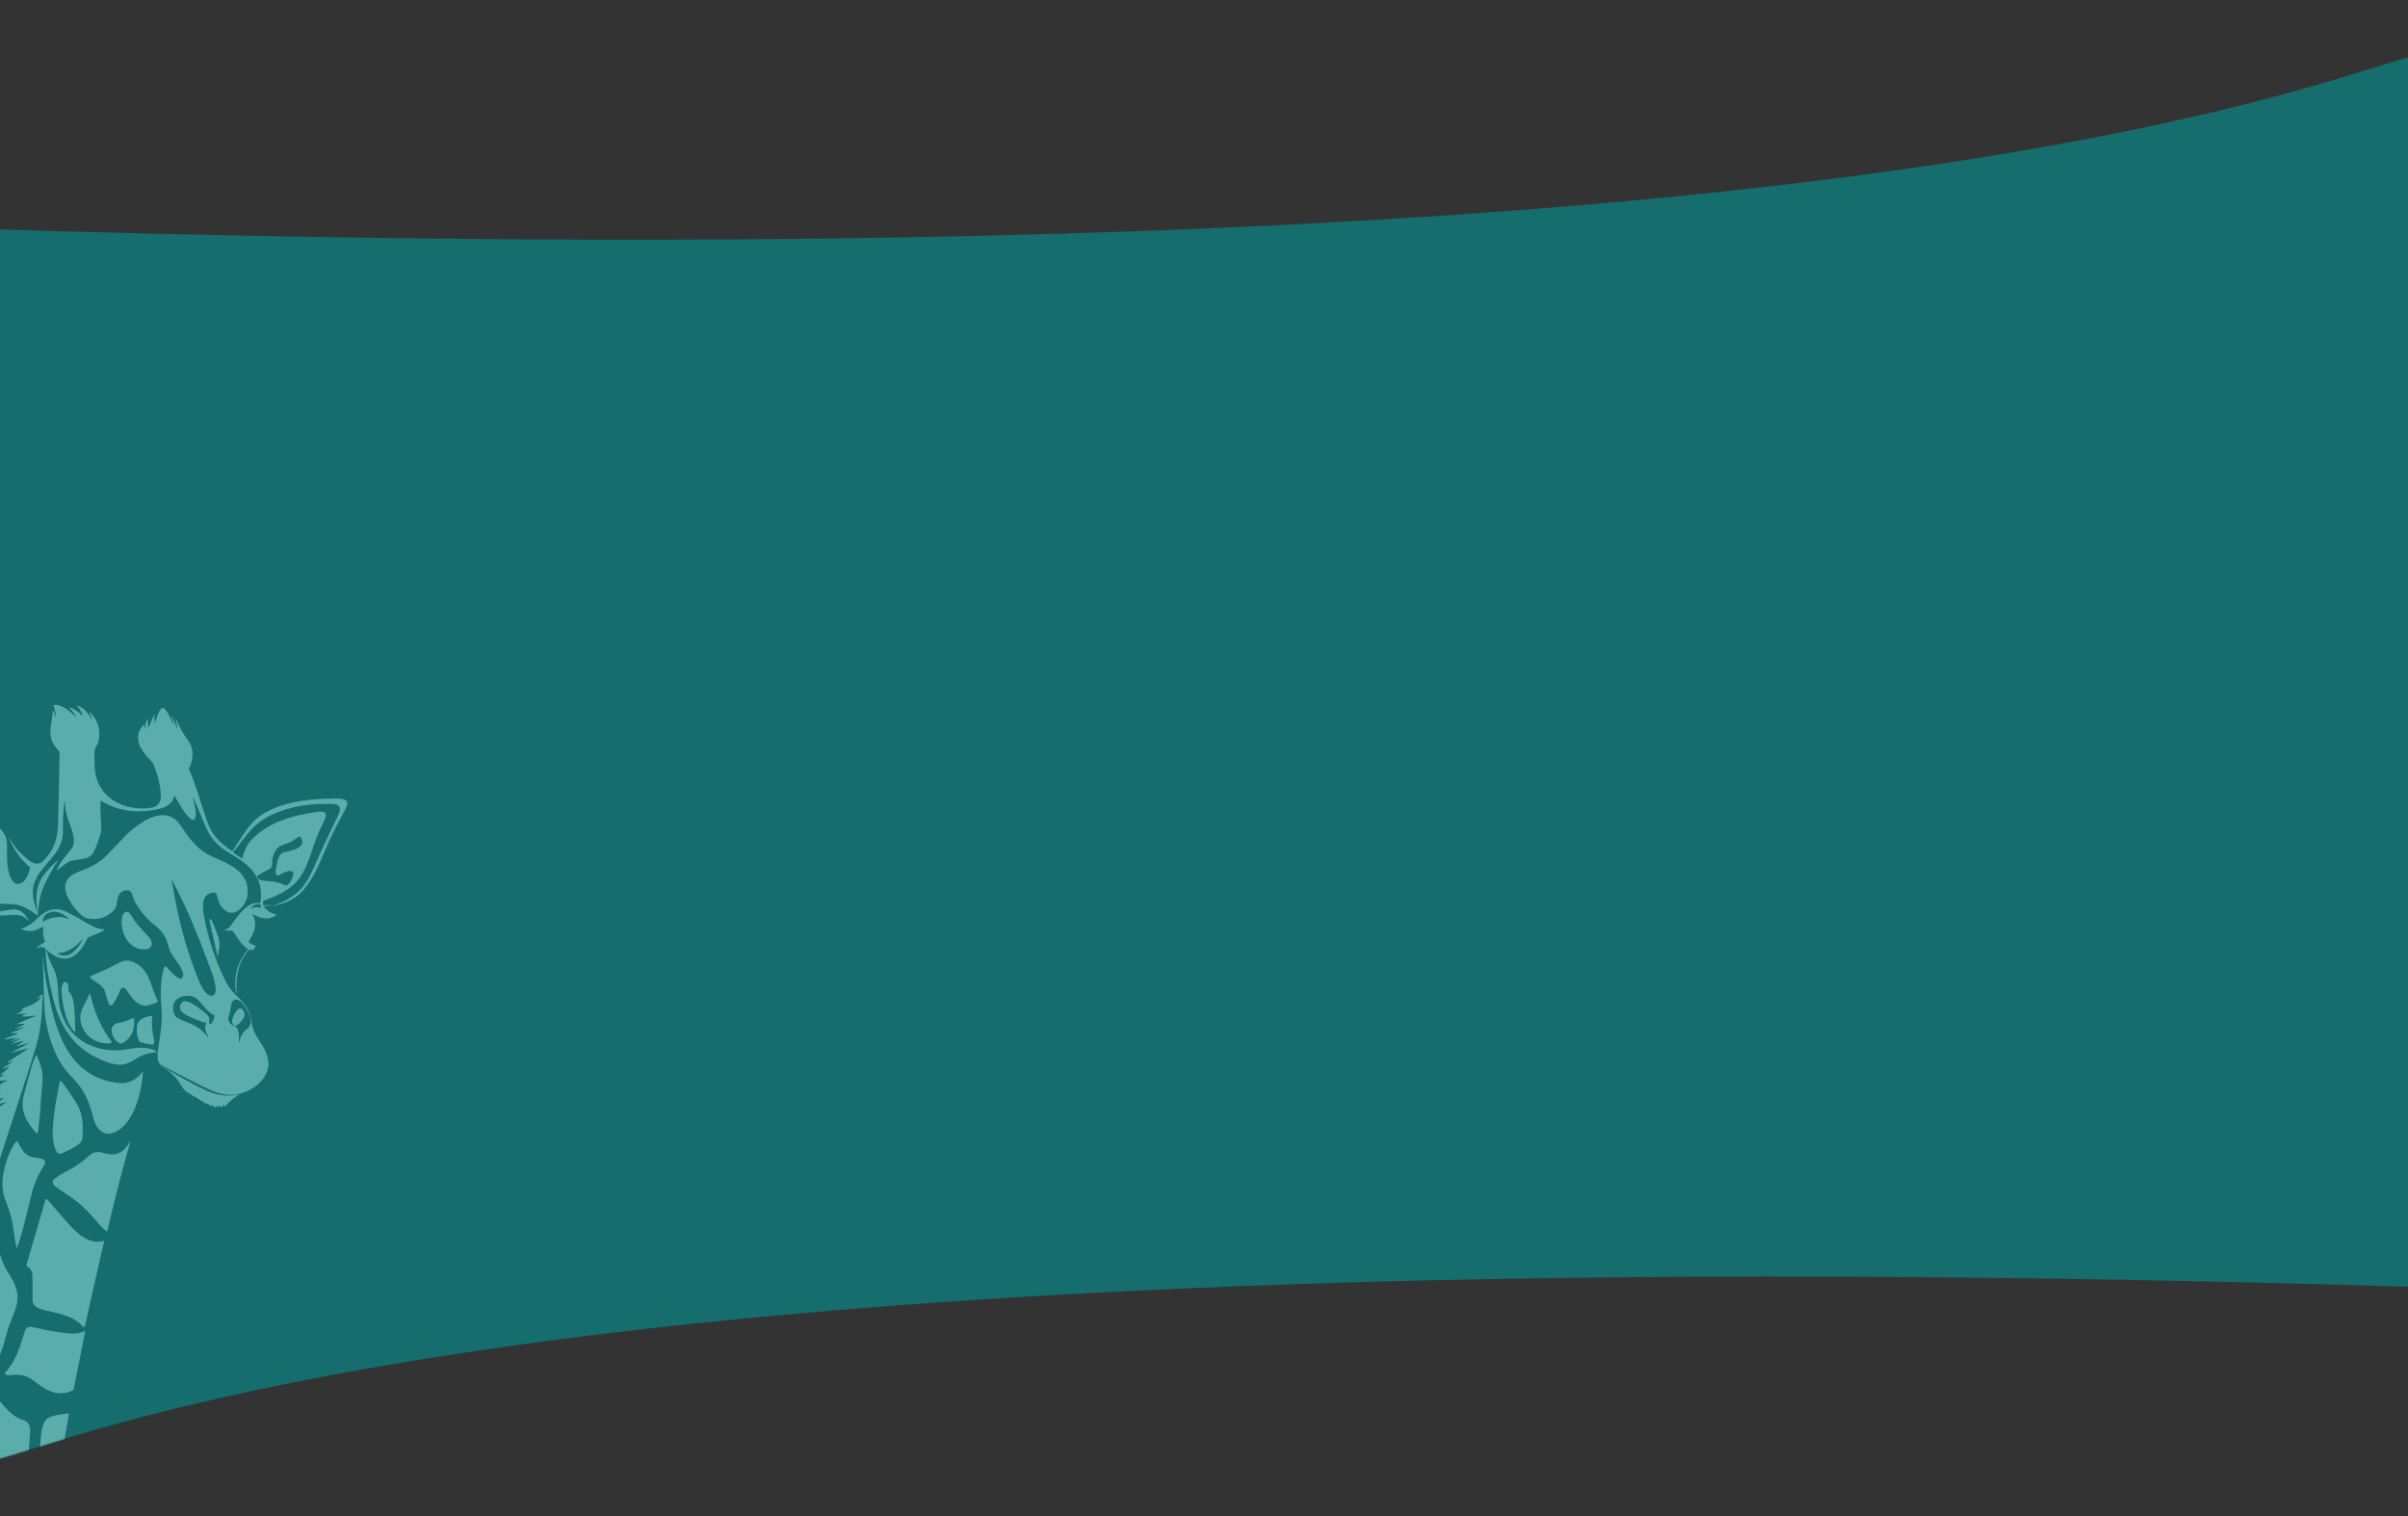 <?xml version="1.0" encoding="UTF-8"?>
<svg width="1920px" height="1209px" viewBox="0 0 1920 1209" version="1.1" xmlns="http://www.w3.org/2000/svg" xmlns:xlink="http://www.w3.org/1999/xlink">
    <rect x="0" y="0" width="1920" height="1209" fill="#333333" stroke="none"/>
    <title>Cut Assets/Supporting Pages/Careers/Assets/Body/juniper-mother-careers-body-section07-background</title>
    <defs>
        <path d="M2198.686,248 L2185,248 L2185,961 L2415,961 L2411.302,1034.253 C1387.293,992.274 684.298,1030.994 302.316,1150.412 C-75.399,1268.496 -99.175,1208.081 230.989,969.165 L231,248 L26,248 L29.698,174.747 C1053.707,216.726 1756.702,178.006 2138.684,58.588 C2520.666,-60.83 2540.667,2.307 2198.686,248 Z" id="path-1"></path>
        <polygon id="path-3" points="0 0 187 0 187 398 0 398"></polygon>
        <polygon id="path-5" points="0 0 353 0 353 230 0 230"></polygon>
        <polygon id="path-7" points="0 0.25 40 0.25 40 0.75 0 0.75"></polygon>
    </defs>
    <g id="Creative-Comps-2024-" stroke="none" stroke-width="1" fill="none" fill-rule="evenodd">
        <g id="Juniper---Careers--2025" transform="translate(0, -6305)">
            <g id="Body" transform="translate(-321, 983)">
                <g id="Section-07" transform="translate(60, 5322)">
                    <g id="Cut-Assets/Supporting-Pages/Careers/Assets/Body/juniper-mother-careers-body-section07-background" transform="translate(-0, -0)">
                        <mask id="mask-2" fill="white">
                            <use xlink:href="#path-1"></use>
                        </mask>
                        <use id="Combined-Shape" fill="#156D6E" xlink:href="#path-1"></use>
                        <g id="Group-84" mask="url(#mask-2)">
                            <g transform="translate(129, 562)">
                                <g id="Group-3" stroke-width="1" fill="none" transform="translate(1, 231)">
                                    <mask id="mask-4" fill="white">
                                        <use xlink:href="#path-3"></use>
                                    </mask>
                                    <g id="Clip-2"></g>
                                    <path d="M64.765,398 L39.568,398 M153.13,398 L112.345,398 M29.523,398 L9.355,398 M30.478,398 C30.829,397.741 31.296,397.41 31.518,397.014 C44.259,374.289 54.817,352.076 63.205,330.382 C71.6,308.669 81.561,281.046 93.081,247.5 C113.963,186.72 133.865,125.667 153.689,64.537 C157.996,51.244 160.855,41.838 162.252,36.324 C165.104,25.068 165.975,11.38 166.177,0.299 C166.183,0.059 165.91,-0.083 165.715,0.053 L162.239,2.447 C162.109,2.537 162.064,2.712 162.135,2.855 C162.207,2.998 162.376,3.069 162.525,3.018 L164.481,2.382 C164.754,2.297 164.968,2.622 164.78,2.836 C160.258,8.09 155.787,8.337 149.797,11.548 C149.543,11.685 149.387,11.853 149.316,12.067 C149.238,12.294 149.452,12.509 149.673,12.431 L150.544,12.145 C151.031,11.983 151.083,12.08 150.713,12.431 C149.992,13.105 148.699,13.254 148.237,14.046 C148.14,14.221 147.997,14.344 147.821,14.422 L145.606,15.428 C145.548,15.454 145.515,15.519 145.528,15.584 C145.548,15.648 145.606,15.694 145.671,15.687 L153.111,15.09 C153.175,15.084 153.234,15.129 153.247,15.188 C153.26,15.253 153.221,15.318 153.162,15.337 C151.908,15.791 150.726,16.388 149.621,17.134 C149.257,17.374 149.29,17.497 149.725,17.517 C153.481,17.64 157.21,17.374 160.907,16.719 C161.005,16.699 161.096,16.764 161.122,16.855 C161.148,16.952 161.096,17.05 161.005,17.082 C156.093,18.873 151.259,20.845 146.509,23.005 C145.118,23.634 145.177,23.829 146.685,23.589 C148.315,23.329 149.959,23.258 151.616,23.381 C151.83,23.394 151.889,23.686 151.694,23.777 L145.047,26.949 C144.534,27.189 144.56,27.28 145.125,27.222 C147.146,27.001 149.121,26.579 151.057,25.963 C151.213,25.918 151.349,25.911 151.467,25.957 C151.655,26.028 151.661,26.106 151.486,26.19 C148.153,27.896 144.683,29.278 141.077,30.329 C140.973,30.362 140.908,30.459 140.921,30.569 C140.934,30.68 141.019,30.757 141.129,30.764 L146.489,30.978 C147.016,30.997 147.029,31.095 146.535,31.283 L136.471,35.078 C136.315,35.136 136.23,35.299 136.269,35.461 C136.308,35.623 136.464,35.727 136.626,35.707 L145.476,34.546 C146.223,34.449 146.249,34.559 145.567,34.864 L141.311,36.758 C141.194,36.81 141.142,36.94 141.188,37.057 C141.233,37.173 141.363,37.238 141.48,37.199 L148.205,35.078 C148.406,35.013 148.491,35.085 148.445,35.292 C148.426,35.376 148.361,35.448 148.257,35.499 C145.976,36.609 143.774,37.738 141.649,38.879 C141.577,38.919 141.538,39.009 141.571,39.087 C141.597,39.165 141.681,39.21 141.766,39.191 L150.226,37.134 C150.401,37.089 150.589,37.186 150.654,37.355 C150.726,37.524 150.661,37.718 150.505,37.809 L145.729,40.631 C145.619,40.696 145.574,40.832 145.625,40.949 C145.677,41.072 145.807,41.131 145.931,41.098 L155.157,38.581 C155.19,38.575 155.222,38.588 155.235,38.62 C155.248,38.653 155.241,38.685 155.209,38.704 C150.94,41.157 146.587,43.499 142.137,45.73 C142.013,45.788 141.902,45.938 141.798,46.178 C141.727,46.34 141.772,46.385 141.935,46.327 C145.515,45.088 149.16,44.095 152.876,43.35 C153.084,43.31 153.286,43.246 153.481,43.148 L154.579,42.597 C154.644,42.565 154.715,42.584 154.754,42.642 C154.793,42.701 154.78,42.778 154.728,42.824 C149.77,47.034 143.579,49.908 138.673,53.561 C137.419,54.495 137.529,54.709 139.011,54.203 C140.219,53.787 141.35,53.223 142.396,52.503 C142.455,52.464 142.533,52.477 142.578,52.529 C142.624,52.588 142.617,52.665 142.565,52.717 C140.363,54.852 137.906,56.648 135.184,58.121 C134.879,58.29 134.658,58.523 134.521,58.828 C134.404,59.094 134.482,59.178 134.755,59.081 L139.186,57.57 C139.427,57.485 139.609,57.79 139.42,57.959 L132.845,63.875 C132.591,64.103 132.825,64.518 133.15,64.42 C133.832,64.206 134.534,63.947 135.249,63.635 C135.385,63.577 135.522,63.544 135.645,63.544 C135.788,63.551 135.931,63.564 136.081,63.584 C136.126,63.59 136.133,63.603 136.093,63.629 L130.109,67.32 C129.726,67.554 129.785,68.125 130.207,68.28 C132.169,68.988 134.736,68.442 136.607,68.332 C138.062,68.248 138.127,68.514 136.802,69.117 C134.495,70.175 132.364,71.505 130.395,73.107 C130.226,73.243 130.343,73.509 130.558,73.483 C131.285,73.399 131.942,73.061 132.526,72.484 C132.617,72.393 132.734,72.361 132.884,72.387 C133.124,72.432 133.144,72.523 132.949,72.659 L129.063,75.416 C128.634,75.721 128.803,76.396 129.33,76.454 C130.493,76.591 131.584,76.363 132.617,75.786 C132.708,75.734 132.78,75.754 132.838,75.851 C132.871,75.909 132.884,75.974 132.864,76.046 C132.851,76.13 132.793,76.201 132.689,76.273 C130.681,77.629 128.92,79.263 127.4,81.171 C127.218,81.398 127.27,81.495 127.562,81.456 L128.44,81.333 C128.81,81.287 128.875,81.365 128.634,81.579 L125.405,84.479 C125.204,84.661 125.379,84.992 125.646,84.92 L134.593,82.416 C134.716,82.384 134.846,82.442 134.898,82.559 C134.956,82.669 134.917,82.812 134.813,82.883 L128.349,87.437 C128.082,87.626 128.115,87.69 128.433,87.645 C131.37,87.21 134.261,86.549 137.101,85.66 C137.257,85.614 137.36,85.816 137.231,85.913 C137.075,86.03 136.841,86.179 136.535,86.367 C132.007,89.098 127.653,92.03 123.488,95.164 C123.45,95.19 123.436,95.248 123.463,95.287 C123.482,95.333 123.534,95.352 123.58,95.333 L128.751,93.295 C128.836,93.263 128.94,93.302 128.979,93.386 C129.018,93.471 128.992,93.568 128.907,93.613 L123.053,96.851 C122.807,96.987 122.826,97.071 123.105,97.091 C124.898,97.214 126.588,96.928 128.167,96.221 C128.394,96.124 128.433,96.169 128.29,96.371 C126.731,98.583 123.261,100.782 121.228,102.767 C121.072,102.916 121.241,103.169 121.442,103.085 L123.696,102.112 C123.8,102.066 123.917,102.106 123.976,102.196 C124.034,102.287 124.021,102.41 123.937,102.482 L118.927,106.913 C118.667,107.139 118.921,107.555 119.246,107.432 L122.514,106.153 C122.715,106.075 122.878,106.335 122.722,106.484 L117.94,111.019 C117.764,111.181 117.946,111.467 118.167,111.376 L121.52,110.033 C121.604,110 121.702,110.033 121.747,110.111 C121.793,110.189 121.78,110.286 121.708,110.344 C120.019,111.772 118.401,112.965 116.478,115.022 C116.231,115.281 116.283,115.372 116.634,115.294 C117.556,115.086 119.174,113.854 119.733,113.815 C119.843,113.809 119.96,113.822 120.084,113.867 C120.415,113.99 120.441,114.165 120.175,114.392 L111.494,121.736 C111.384,121.833 111.358,121.996 111.442,122.119 C111.527,122.242 111.689,122.288 111.819,122.216 L113.554,121.308 C113.723,121.217 113.918,121.379 113.859,121.561 C113.775,121.82 113.593,122.054 113.327,122.255 C110.916,124.091 108.473,125.81 106.01,127.4 C105.907,127.464 105.874,127.601 105.926,127.704 C105.984,127.815 106.108,127.867 106.225,127.821 L111.299,125.908 C112.82,125.337 112.989,125.609 111.813,126.725 C109.558,128.859 107.225,130.929 104.821,132.92 C104.743,132.985 104.724,133.102 104.782,133.186 C104.834,133.277 104.951,133.31 105.042,133.264 L112.618,129.748 C113.041,129.553 113.424,130.092 113.093,130.423 L104.392,139.116 C103.996,139.512 104.048,139.751 104.561,139.823 C104.607,139.829 104.75,139.829 104.99,139.816 C105.14,139.81 105.283,139.771 105.425,139.712 C108.583,138.396 111.858,137.351 115.243,136.579 C115.269,136.573 115.302,136.586 115.315,136.618 C115.328,136.644 115.315,136.676 115.289,136.689 L109.084,140.348 C107.882,141.055 107.947,141.185 109.266,140.75 C111.293,140.082 113.281,139.317 115.237,138.461 C115.335,138.422 115.445,138.454 115.497,138.545 C115.549,138.636 115.529,138.746 115.445,138.811 L109.097,143.69 C108.668,144.02 108.713,144.104 109.226,143.942 L113.073,142.736 C113.287,142.671 113.437,142.95 113.262,143.093 L106.927,148.321 C106.842,148.386 106.823,148.503 106.881,148.594 C106.933,148.685 107.05,148.723 107.147,148.685 L110.942,147.115 C111.001,147.088 111.072,147.128 111.092,147.193 C111.111,147.296 111.078,147.394 110.988,147.478 C109.655,148.743 108.258,149.943 106.803,151.078 C106.68,151.176 106.621,151.312 106.628,151.487 C106.634,151.597 106.693,151.63 106.797,151.591 L110.058,150.248 C110.182,150.196 110.318,150.248 110.383,150.365 C110.448,150.475 110.416,150.624 110.305,150.696 L104.386,154.705 C104.282,154.776 104.243,154.919 104.295,155.029 C104.353,155.146 104.484,155.205 104.607,155.165 L107.986,154.089 C108.135,154.043 108.291,154.108 108.362,154.251 C108.427,154.387 108.382,154.556 108.252,154.64 L102.665,158.331 C102.281,158.584 102.32,158.688 102.781,158.636 C103.71,158.539 104.594,158.26 105.439,157.806 C105.562,157.741 105.673,157.754 105.77,157.845 C105.88,157.942 105.874,158.026 105.757,158.111 L100.533,161.841 C100.455,161.893 100.429,161.996 100.475,162.081 C100.514,162.165 100.605,162.204 100.696,162.178 L104.548,161.043 C104.685,161.004 104.828,161.069 104.893,161.192 C104.958,161.322 104.919,161.471 104.802,161.555 L99.409,165.448 C99.338,165.499 99.311,165.604 99.35,165.682 C99.396,165.766 99.494,165.805 99.578,165.772 L102.697,164.682 C102.794,164.65 102.911,164.689 102.957,164.786 C103.009,164.877 102.983,164.994 102.898,165.059 L96.985,169.509 C96.726,169.704 96.914,170.112 97.232,170.041 L99.435,169.528 C99.675,169.47 99.818,169.788 99.617,169.931 C96.751,171.922 93.815,173.797 90.807,175.549 C90.774,175.568 90.761,175.6 90.768,175.64 C90.787,175.711 90.813,175.756 90.858,175.782 C90.897,175.802 90.956,175.795 91.027,175.763 C92.847,175.004 94.419,174.407 95.744,173.985 C97.538,173.408 97.681,173.687 96.18,174.822 L91.801,178.13 C90.787,178.89 90.891,179.097 92.106,178.741 C93.347,178.371 94.569,177.936 95.764,177.43 C95.92,177.365 96.056,177.553 95.939,177.676 C93.451,180.33 90.722,182.711 87.765,184.832 C87.48,185.04 87.512,185.156 87.863,185.189 C89.39,185.332 90.501,184.527 92.008,184.566 C92.158,184.572 92.216,184.761 92.099,184.852 L87.415,188.536 C87.259,188.659 87.22,188.874 87.317,189.042 C87.415,189.211 87.623,189.283 87.805,189.211 L92.899,187.155 C92.996,187.116 93.113,187.155 93.159,187.252 C93.21,187.343 93.184,187.459 93.094,187.518 L83.139,194.129 C83.029,194.2 82.99,194.336 83.042,194.459 C83.094,194.576 83.224,194.641 83.347,194.609 L89.175,193.194 C89.325,193.162 89.474,193.24 89.52,193.383 C89.572,193.525 89.5,193.681 89.364,193.746 L84.329,196.01 C84.088,196.114 84.179,196.477 84.439,196.457 C87.363,196.25 90.176,195.633 92.879,194.615 C93.009,194.563 93.126,194.699 93.061,194.822 C92.919,195.082 87.486,197.943 86.615,198.676 C86.271,198.962 86.538,199.519 86.979,199.429 C88.103,199.201 93.308,197.275 93.457,197.301 C93.633,197.333 93.704,197.43 93.665,197.599 C93.659,197.632 93.639,197.651 93.613,197.671 L82.561,204.865 C82.405,204.969 82.347,205.177 82.438,205.345 C82.523,205.507 82.723,205.585 82.899,205.514 L91.859,201.92 C91.924,201.894 92.002,201.92 92.034,201.985 C92.073,202.043 92.054,202.121 91.995,202.166 C88.155,204.995 84.458,208.005 80.904,211.203 C80.495,211.573 80.553,211.689 81.093,211.547 C81.463,211.45 81.814,211.294 82.145,211.093 C82.516,210.866 82.594,210.937 82.366,211.313 C81.794,212.273 80.677,212.196 80.365,212.572 C80.268,212.689 80.287,212.78 80.424,212.845 L80.911,213.072 C81.177,213.195 81.203,213.351 80.982,213.539 L76.934,217.042 C76.7,217.249 76.908,217.625 77.207,217.535 L84.725,215.193 C85.16,215.057 85.238,215.167 84.946,215.524 C83.841,216.879 82.548,218.021 81.061,218.962 C80.859,219.092 80.781,219.345 80.885,219.559 C80.982,219.773 81.223,219.883 81.45,219.812 L91.099,216.75 C91.183,216.724 91.203,216.744 91.151,216.815 C91.04,216.964 90.904,217.068 90.729,217.12 C88.422,217.801 85.615,219.883 83.835,221.44 C83.731,221.531 83.705,221.687 83.783,221.81 C83.86,221.927 84.01,221.966 84.14,221.907 L91.495,218.385 C91.657,218.307 91.813,218.508 91.697,218.644 C90.54,220.006 89.247,221.285 87.817,222.472 C83.393,226.137 78.968,229.77 74.53,233.364 C74.504,233.39 74.498,233.429 74.511,233.455 C74.53,233.487 74.569,233.5 74.602,233.487 C76.415,232.767 78.052,231.775 79.514,230.497 C79.559,230.451 79.605,230.445 79.663,230.477 C79.709,230.497 79.735,230.542 79.754,230.613 C79.761,230.646 79.754,230.672 79.735,230.691 C77.532,233.04 75.128,235.155 72.516,237.036 C72.438,237.088 72.418,237.192 72.464,237.276 C72.503,237.354 72.607,237.392 72.691,237.36 C74.186,236.809 75.674,236.082 77.149,235.18 C77.331,235.07 77.552,235.083 77.805,235.213 C77.967,235.297 77.981,235.394 77.85,235.518 L72.341,240.792 C71.652,241.447 71.736,241.57 72.594,241.149 L76.161,239.384 C76.291,239.319 76.447,239.358 76.525,239.481 C76.603,239.598 76.583,239.754 76.479,239.851 L71.762,244.068 C70.638,245.074 70.833,245.56 72.347,245.528 C72.796,245.515 73.549,245.158 74.602,244.464 C74.699,244.399 74.81,244.386 74.92,244.425 C75.135,244.503 75.154,244.62 74.985,244.769 L69.774,249.504 C69.657,249.608 69.631,249.783 69.722,249.92 C69.807,250.05 69.976,250.101 70.119,250.043 L76.752,247.305 C76.967,247.215 77.155,247.467 77.012,247.649 L72.893,252.774 C72.691,253.027 72.977,253.378 73.264,253.228 L76.174,251.73 C76.304,251.665 76.467,251.704 76.544,251.827 C76.623,251.95 76.596,252.112 76.479,252.203 L74.329,253.87 C74.186,253.981 74.18,254.195 74.309,254.318 C75.161,255.11 76.096,255.194 77.116,254.565 C77.233,254.493 77.389,254.519 77.474,254.623 C77.565,254.733 77.558,254.889 77.461,254.986 L75.544,256.984 C75.33,257.212 75.375,257.335 75.687,257.361 C76.492,257.419 77.201,257.166 77.818,256.602 C77.929,256.498 78.058,256.498 78.195,256.608 C78.396,256.764 78.383,257.075 78.162,257.212 L72.295,260.715 C72.003,260.89 72.146,261.344 72.49,261.312 L74.868,261.091 C75.2,261.058 75.336,261.5 75.044,261.662 L71.444,263.634 C71.269,263.731 71.23,263.861 71.334,264.036 C71.418,264.172 71.567,264.237 71.795,264.224 C72.672,264.166 73.445,264.231 74.114,264.412 C74.426,264.497 74.446,264.633 74.173,264.808 L70.346,267.306 C70.138,267.442 70.236,267.766 70.482,267.766 L72.061,267.766 C72.471,267.766 72.607,268.311 72.25,268.512 L68.039,270.829 C67.916,270.9 67.858,271.042 67.903,271.179 C67.949,271.315 68.085,271.393 68.228,271.373 L69.488,271.172 C69.742,271.133 69.859,271.471 69.638,271.6 L65.467,273.968 C65.154,274.143 65.259,274.617 65.616,274.649 L68.039,274.851 C68.501,274.889 68.533,275.032 68.15,275.272 C66.09,276.576 63.92,277.653 61.639,278.503 C61.308,278.626 61.308,278.763 61.626,278.905 C62.465,279.282 63.491,278.522 64.33,278.938 C64.648,279.093 64.628,279.554 64.297,279.684 L60.691,281.104 C60.216,281.293 60.223,281.448 60.717,281.584 C61.295,281.747 61.873,281.727 62.451,281.526 C62.549,281.494 62.647,281.539 62.692,281.63 C62.737,281.714 62.705,281.825 62.62,281.877 C60.71,283.076 58.826,284.303 56.968,285.568 C56.799,285.678 56.675,285.801 56.597,285.925 C56.441,286.177 56.506,286.268 56.792,286.203 L58.774,285.762 C58.898,285.736 59.021,285.807 59.06,285.925 C59.105,286.048 59.047,286.177 58.93,286.229 C57.858,286.722 56.844,287.313 55.896,288.007 C54.758,288.837 54.889,289.168 56.285,289.006 L57.968,288.805 C58.391,288.76 58.449,288.883 58.144,289.175 L54.083,293.093 C53.953,293.223 54.083,293.443 54.259,293.378 L56.981,292.392 C57.221,292.308 57.409,292.619 57.215,292.788 L52.978,296.519 C52.868,296.616 52.848,296.771 52.926,296.895 C53.004,297.018 53.154,297.07 53.29,297.011 L55.051,296.272 C55.272,296.175 55.363,296.246 55.317,296.486 C55.246,296.843 55.096,297.109 54.869,297.271 C52.809,298.724 50.951,300.242 49.281,301.825 C48.846,302.24 49.184,302.973 49.782,302.908 L52.9,302.571 C53.232,302.532 53.414,302.947 53.167,303.168 C51.205,304.92 49.489,306.891 48.021,309.078 C47.819,309.376 47.897,309.499 48.255,309.448 L51.166,309.039 C51.335,309.013 51.412,309.085 51.399,309.26 C51.393,309.402 51.295,309.513 51.12,309.591 C49.541,310.284 48.196,311.173 47.085,312.25 C46.923,312.412 47.105,312.678 47.313,312.588 L49.444,311.627 C49.749,311.491 49.814,311.562 49.626,311.841 C49.151,312.568 48.56,313.172 47.852,313.651 C47.637,313.794 47.592,313.982 47.702,314.216 L47.871,314.566 C47.969,314.767 47.91,314.917 47.709,315.014 L46.338,315.662 C46.111,315.766 46.143,316.104 46.384,316.162 L47.377,316.422 C47.507,316.454 47.599,316.584 47.586,316.72 C47.566,316.856 47.456,316.96 47.319,316.967 L46.201,317.031 C46.124,317.031 46.078,317.129 46.13,317.187 L49.807,321.573 C49.957,321.754 49.788,322.02 49.561,321.962 L46.819,321.268 C46.267,321.131 45.786,321.65 45.968,322.189 C46.28,323.103 48.04,325.335 48.105,325.783 C48.112,325.841 48.099,325.899 48.079,325.958 C48.008,326.146 47.884,326.179 47.722,326.055 L45.844,324.602 C45.747,324.524 45.61,324.537 45.519,324.622 C45.435,324.706 45.422,324.842 45.493,324.94 L47.631,327.898 C47.754,328.073 47.599,328.313 47.384,328.261 L45.298,327.774 C45.006,327.709 44.902,327.82 44.993,328.105 C45.61,330.045 46.656,331.712 48.118,333.113 C48.203,333.191 48.209,333.321 48.144,333.412 C48.079,333.503 47.956,333.529 47.858,333.47 L45.201,331.933 C45.051,331.848 44.869,331.972 44.895,332.14 C45.227,334.489 46.24,336.481 47.924,338.109 C48.242,338.414 48.183,338.524 47.748,338.433 C46.747,338.213 45.708,337.745 44.622,337.032 C44.467,336.928 44.291,336.941 44.09,337.064 C43.908,337.175 43.895,337.311 44.044,337.46 L45.818,339.231 C46.065,339.484 45.851,339.906 45.5,339.854 L42.394,339.393 C41.894,339.315 41.822,339.458 42.179,339.815 L43.382,341.022 C43.616,341.255 43.427,341.651 43.096,341.612 L40.809,341.346 C40.165,341.275 40.12,341.411 40.659,341.768 L42.368,342.89 C42.628,343.065 42.615,343.201 42.323,343.305 C42.017,343.415 41.725,343.377 41.445,343.188 C41.283,343.078 41.075,343.046 40.886,343.098 C39.295,343.493 37.735,343.422 36.208,342.877 C35.981,342.793 35.806,343.091 35.988,343.253 L37.891,344.934 C38.112,345.134 37.963,345.498 37.664,345.478 C36.579,345.42 35.455,345.368 34.305,345.336 C33.967,345.323 33.713,345.42 33.538,345.628 C33.382,345.816 33.428,345.926 33.668,345.965 C34.532,346.107 35.123,346.562 35.448,347.334 C35.526,347.509 35.344,347.684 35.169,347.613 L32.518,346.523 C32.394,346.471 32.252,346.516 32.18,346.633 C32.115,346.744 32.134,346.886 32.232,346.977 L34.655,349.157 C34.863,349.345 34.831,349.416 34.552,349.384 L30.465,348.852 C30.185,348.819 30.017,349.144 30.205,349.345 L31.797,351.051 C31.966,351.233 31.843,351.531 31.595,351.538 L27.807,351.629 C27.502,351.635 27.424,352.056 27.71,352.173 C28.899,352.647 29.828,353.419 30.504,354.476 C30.608,354.638 30.452,354.846 30.263,354.788 L27.931,354.081 C27.495,353.944 27.463,354.016 27.82,354.295 L32.16,357.616 C32.343,357.752 32.219,358.044 31.992,358.012 L26.592,357.292 C26.209,357.246 26.124,357.383 26.345,357.7 L26.709,358.232 C26.845,358.434 27.034,358.518 27.274,358.498 C28.269,358.414 28.931,358.823 29.269,359.738 C29.341,359.939 29.113,360.114 28.944,359.99 L27.716,359.095 C27.567,358.985 27.359,359.011 27.242,359.154 C27.125,359.29 27.132,359.498 27.261,359.627 L32.323,364.623 C32.433,364.726 32.414,364.804 32.271,364.856 C32.212,364.876 32.141,364.869 32.057,364.824 C30.166,363.857 28.295,363.02 26.436,362.313 C26.313,362.268 26.17,362.313 26.098,362.43 C26.033,362.547 26.059,362.696 26.163,362.78 L29.503,365.433 C29.581,365.492 29.588,365.563 29.523,365.641 C29.477,365.693 29.425,365.732 29.354,365.752 C29.269,365.771 29.165,365.745 29.055,365.68 C26.839,364.37 24.435,363.5 21.849,363.072 C21.394,362.994 21.349,363.092 21.719,363.364 L23.681,364.824 C24.552,365.479 24.442,365.829 23.357,365.888 C22.317,365.946 21.297,365.894 20.303,365.732 C20.218,365.719 20.127,365.758 20.082,365.836 L19.933,366.082 C19.822,366.271 19.653,366.355 19.439,366.335 C18.159,366.225 16.944,366.484 15.793,367.107 C15.501,367.263 15.495,367.432 15.774,367.607 L18.438,369.261 C18.575,369.345 18.529,369.553 18.366,369.572 C17.255,369.683 16.144,369.585 15.046,369.287 C15.027,369.28 15.014,369.287 15.007,369.3 C14.955,369.352 14.897,369.404 14.839,369.449 C14.806,369.469 14.806,369.488 14.845,369.508 L17.398,370.727 C17.691,370.87 17.678,370.974 17.359,371.045 L13.779,371.81 C13.558,371.856 13.545,372.167 13.76,372.232 L15.787,372.855 C16.001,372.92 15.982,373.231 15.761,373.264 L12.954,373.731 C12.571,373.789 12.519,373.958 12.798,374.23 C12.993,374.418 13.233,374.535 13.519,374.587 C13.857,374.646 13.877,374.768 13.584,374.95 C12.928,375.359 11.661,374.814 11.395,375.132 C11.226,375.333 11.258,375.495 11.499,375.612 L12.519,376.118 C12.818,376.267 12.818,376.41 12.513,376.546 C11.947,376.799 11.388,376.813 10.836,376.598 C10.459,376.449 10.147,376.929 10.433,377.214 L11.265,378.045 C11.46,378.24 11.421,378.356 11.148,378.402 L10.024,378.583 C9.777,378.622 9.705,378.947 9.914,379.083 L10.758,379.647 C11.018,379.822 10.855,380.231 10.55,380.173 C10.05,380.082 9.595,380.166 9.186,380.432 C8.893,380.62 8.9,380.795 9.205,380.958 C10.206,381.496 11.408,381.814 12.818,381.911 C13.136,381.937 13.337,382.08 13.415,382.346 C13.474,382.534 13.409,382.644 13.208,382.664 L8.757,383.131 C8.399,383.163 8.373,383.287 8.666,383.494 L10.245,384.591 C10.453,384.733 10.342,385.058 10.089,385.045 L8.276,384.947 C8.049,384.934 7.951,385.233 8.139,385.356 C8.737,385.739 9.341,386.089 9.946,386.414 C10.147,386.524 10.264,386.666 10.297,386.842 C10.336,387.023 10.264,387.101 10.076,387.075 L7.983,386.764 C7.854,386.744 7.73,386.822 7.691,386.952 C7.659,387.075 7.724,387.212 7.841,387.263 L12.278,389.261 C12.48,389.352 12.402,389.651 12.187,389.638 L5.982,389.346 C5.43,389.313 5.398,389.437 5.885,389.702 L7.568,390.611 C7.6,390.63 7.62,390.663 7.62,390.702 L7.62,390.896 C7.62,390.987 7.535,391.052 7.451,391.026 L4.703,390.299 C4.585,390.267 4.468,390.325 4.416,390.436 C4.371,390.546 4.41,390.676 4.514,390.734 L7.73,392.667 C7.854,392.745 7.789,392.933 7.646,392.914 L3.76,392.388 C3.312,392.33 3.254,392.453 3.585,392.765 C4.072,393.212 4.618,393.55 5.235,393.783 C5.761,393.984 5.742,394.101 5.177,394.14 L2.454,394.322 C2.344,394.328 2.253,394.419 2.246,394.529 C2.233,394.737 2.344,394.802 2.584,394.717 C2.837,394.633 2.889,394.698 2.727,394.912 L2.428,395.321 C2.318,395.47 2.09,395.463 1.993,395.301 C1.759,394.918 1.421,394.73 0.986,394.75 C0.758,394.756 0.732,394.834 0.895,394.99 L2.058,396.067 C2.285,396.281 2.077,396.657 1.779,396.579 L0.317,396.216 C0.011,396.138 -0.073,396.242 0.063,396.527 C0.44,397.313 1.161,397.799 2.227,398 M66.967,398 C66.207,395.373 64.635,392.006 62.237,387.899 C60.308,384.591 59.365,381.418 59.398,378.382 C59.489,369.488 59.976,359.128 56.279,352.537 C56.156,352.316 56.026,352.316 55.896,352.53 C54.914,354.172 53.972,356.124 53.069,358.388 C47.488,372.291 42.634,385.492 38.515,398 M153.429,398 C153.832,382.871 155.099,367.665 156.158,352.42 C156.476,347.762 156.749,342.183 151.213,340.516 C140.018,337.149 132.442,325.05 125.6,316.376 C125.074,315.708 124.008,315.948 123.826,316.778 C123.586,317.862 123.378,319.153 123.196,320.651 C121.247,336.63 119.571,353.665 110,367.256 C107.784,370.403 104.62,373.556 101.833,376.605 C98.967,379.744 97.206,383.235 100.904,386.427 C105.601,390.468 109.259,394.328 111.891,398 M177.716,398 C179.802,377.273 182.888,356.397 186.975,335.358 C187.079,334.82 186.858,334.573 186.312,334.625 C181.588,335.06 172.901,336.156 169.25,338.816 C164.968,341.923 164.409,349.533 163.877,354.872 C162.402,369.605 161.557,383.799 161.343,397.455 C161.336,397.695 161.453,397.812 161.693,397.819 L176.846,398" id="Stroke-1" mask="url(#mask-4)"></path>
                                </g>
                                <g id="Group-6" stroke-width="1" fill="none" transform="translate(56, 0)">
                                    <mask id="mask-6" fill="white">
                                        <use xlink:href="#path-5"></use>
                                    </mask>
                                    <g id="Clip-5"></g>
                                    <path d="M106.086,168.076 C106.079,167.978 106.014,167.933 105.891,167.945 C105.768,167.959 105.663,167.926 105.572,167.848 C100.384,163.634 93.154,159.349 86.23,158.998 C81.523,158.765 76.212,158.829 71.986,158.024 C62.747,156.252 52.533,151.752 47.481,143.344 C44.14,137.766 55.225,139.415 56.954,139.922 C58.937,140.506 60.933,141.058 62.949,141.571 C63.313,141.662 63.391,141.552 63.183,141.24 C60.335,136.935 49.445,133.903 44.706,133.292 C39.582,132.63 36.124,127.812 33.607,123.793 C24.096,108.593 14.961,93.14 3.369,79.381 C3.128,79.088 3.011,79.134 3.024,79.517 C3.044,80.225 3.187,81.049 3.447,81.978 C7.445,96.418 13.115,109.917 20.448,122.475 C25.39,130.935 32.093,139.591 38.022,147.947 C44.478,157.044 55.296,161.933 65.887,164.258 C73.338,165.888 79.098,164.011 85.626,163.141 C91.932,162.303 95.911,166.556 98.583,171.64 C98.629,171.731 98.603,171.841 98.518,171.907 C98.44,171.965 98.323,171.952 98.252,171.881 C95.268,168.79 91.913,167.322 87.433,167.498 C80.542,167.771 72.304,168.537 66.329,167.517 C59.691,166.388 53.476,163.109 48.067,159.161 C35.207,149.791 23.465,137.766 16.158,123.534 C14.669,120.644 13.05,116.638 11.301,111.515 C7.758,101.158 4.364,90.75 1.113,80.296 C-0.135,76.283 -1.617,70.764 4.552,71.407 C7.875,71.751 11.125,72.472 14.304,73.563 C31.001,79.309 47.332,86.796 63.482,93.938 C63.553,93.97 63.599,93.945 63.625,93.873 C63.657,93.776 63.644,93.717 63.592,93.691 C49.231,86.237 35.135,78.985 19.818,72.784 C15.651,71.096 6.861,67.92 2.732,68.485 C2.563,68.505 2.407,68.485 2.264,68.413 C2.108,68.343 2.114,68.297 2.29,68.284 C9.272,67.914 18.661,70.777 25.376,73.258 C41.903,79.361 57.689,87.016 72.733,96.23 C78.071,99.503 81.426,104.723 81.595,110.956 C81.855,120.52 80.392,132.13 86.101,140.597 C88.493,144.142 93.246,142.954 95.58,140.084 C97.835,137.299 99.272,133.935 99.883,129.987 C99.916,129.76 99.845,129.565 99.669,129.416 C92.121,122.955 86.575,115.079 83.032,105.788 C83.012,105.729 83.038,105.671 83.09,105.645 C83.142,105.619 83.207,105.639 83.233,105.691 C86.751,112.287 91.568,118.034 97.699,122.923 C101.996,126.345 106.274,128.799 110.949,123.975 C119.668,114.969 122.015,106.139 122.359,93.503 C122.866,75.03 123.25,56.558 123.503,38.079 C123.51,37.858 123.438,37.643 123.302,37.468 C121.052,34.462 118.094,31.436 116.943,27.326 C114.83,19.787 117.802,12.158 118.12,4.672 C118.14,4.146 118.257,4.126 118.458,4.613 L120.441,9.314 C120.48,9.411 120.591,9.463 120.688,9.431 C120.792,9.398 120.851,9.295 120.825,9.19 L118.816,0.698 C118.738,0.38 118.965,0.068 119.29,0.036 C125.207,-0.523 132.755,5.593 136.402,9.834 C136.461,9.899 136.558,9.918 136.637,9.866 C136.708,9.821 136.734,9.723 136.695,9.645 C135.362,6.996 133.607,4.672 131.429,2.678 C131.208,2.477 131.416,2.12 131.702,2.211 C135.551,3.444 138.795,5.6 141.434,8.684 C141.578,8.853 141.857,8.71 141.798,8.496 C141.012,5.581 139.562,3.055 137.456,0.906 C137.312,0.756 137.462,0.516 137.657,0.581 C143.014,2.315 146.649,6.665 148.86,11.639 C148.944,11.814 149.035,11.827 149.145,11.665 C149.21,11.567 149.217,11.45 149.171,11.314 C148.56,9.619 148.021,7.905 147.559,6.165 C147.461,5.821 147.546,5.769 147.799,6.022 C154.301,12.424 156.537,20.197 154.509,29.339 C154.054,31.377 151.245,34.942 151.232,37.896 C151.219,41.994 151.33,46.084 151.557,50.168 C152.838,73.186 173.415,84.66 194.857,82.348 C202.985,81.471 204.96,76.868 204.109,69.271 C203.27,61.771 201.397,54.551 198.478,47.61 C198.069,46.63 197.438,45.721 196.587,44.87 C188.642,36.968 181.009,26.488 190.423,15.937 C190.624,15.71 190.755,15.749 190.8,16.041 L191.307,19.047 C191.327,19.138 191.379,19.171 191.47,19.145 C191.561,19.112 191.639,19.086 191.71,19.067 C191.756,19.047 191.775,19.021 191.77,18.976 C191.541,16.216 192.12,13.658 193.498,11.301 C193.583,11.158 193.81,11.21 193.817,11.379 L194.142,17.956 C194.168,18.482 194.285,18.508 194.5,18.021 L198.933,7.964 C199.005,7.801 199.245,7.853 199.245,8.028 L199.174,14.398 C199.168,14.996 199.272,15.015 199.486,14.457 C200.487,11.924 202.626,3.321 205.467,2.503 C208.588,1.607 212.976,13.489 213.835,15.599 C213.88,15.716 213.958,15.749 214.069,15.69 C214.154,15.645 214.192,15.593 214.179,15.534 C213.731,13.411 213.503,12.333 213.49,12.288 C212.106,7.723 212.398,7.613 214.355,11.957 C215.402,14.275 216.403,16.619 217.359,18.976 C217.385,19.047 217.469,19.086 217.541,19.067 C217.619,19.041 217.664,18.969 217.645,18.891 L216.059,11.45 C216.039,11.372 216.084,11.295 216.162,11.269 C216.234,11.243 216.319,11.275 216.351,11.346 C219.095,17.06 221.916,23.261 225.817,28.196 C230.823,34.52 230.498,43.948 226.662,50.655 C226.552,50.844 226.545,51.032 226.63,51.227 C232.657,64.868 236.779,80.504 241.161,93.127 C244.743,103.45 251.576,110.242 260.535,116.32 C260.984,116.625 261.367,116.553 261.673,116.105 C266.679,108.827 272.023,99.217 277.575,93.561 C292.997,77.848 321.291,74.797 342.401,74.725 C346.907,74.712 356.237,74.264 351.861,82.354 C347.401,90.594 342.987,98.756 339.06,107.346 C332.188,122.384 327.11,137.753 317.091,148.532 C308.769,157.492 299.024,159.414 287.607,161.764 C287.25,161.836 287.198,162.005 287.445,162.271 C289.818,164.79 292.698,166.452 296.072,167.251 C296.332,167.309 296.365,167.433 296.163,167.608 C291.332,171.984 283.037,170.511 278.213,167.089 C277.888,166.855 277.471,167.212 277.647,167.569 C281.385,175.114 278.72,181.685 274.526,188.236 C274.149,188.821 274.363,189.607 274.981,189.925 L279.591,192.321 C280.079,192.58 280.059,193.288 279.552,193.509 L278.349,194.041 C278.141,194.132 278.115,194.256 278.277,194.418 L278.681,194.821 C278.902,195.041 278.739,195.424 278.421,195.418 L274.689,195.333 C274.501,195.327 274.35,195.398 274.234,195.541 C265.483,205.872 264.215,216.416 264.598,229.76 C264.605,229.967 264.507,230.039 264.306,229.98 C264.143,229.935 264.059,229.825 264.039,229.649 C262.557,215.377 264.749,206.411 273.505,195.08 C273.642,194.905 273.616,194.749 273.427,194.626 C268.2,191.055 265.34,185.983 262.069,180.815 C261.816,180.419 261.387,180.166 260.912,180.146 L255.288,179.926 C255.093,179.919 255.048,179.646 255.236,179.581 C257.206,178.912 258.786,177.75 259.982,176.101 C264.858,169.381 273.323,156.037 283.121,158.232 C283.336,158.278 283.459,158.193 283.504,157.979 C285.455,147.629 283.017,138.643 276.184,131.026 C270.866,125.085 263.487,121.053 256.699,116.819 C249.06,112.06 243.488,105.515 239.997,97.184 C236.753,89.438 233.463,81.712 230.14,73.991 C230.102,73.894 229.997,73.836 229.887,73.849 C229.829,73.855 229.77,73.855 229.725,73.849 C229.705,73.849 229.698,73.855 229.705,73.874 C230.596,77.218 234.503,91.412 229.887,91.789 C226.006,92.101 217.671,76.712 215.408,72.946 C215.194,72.589 214.648,72.706 214.602,73.121 C213.894,79.738 206.69,82.192 201.125,83.387 C186.249,86.568 169.814,85.03 156.817,76.608 C156.394,76.335 156.174,76.452 156.161,76.952 C156.017,83.504 156.199,90.049 156.713,96.587 C157.168,102.385 154.314,108.508 152.318,113.787 C150.328,119.047 148.099,121.871 142.624,122.754 C139.542,123.254 136.454,123.754 133.366,124.267 C129.868,124.838 124.641,129.799 121.553,131.987 C121.241,132.208 121.156,132.143 121.293,131.786 C123.867,125.183 128.757,120.17 133.008,114.839 C137.716,108.943 132.397,97.71 130.245,91.224 C128.497,85.965 127.69,81.205 127.827,76.952 C127.833,76.88 127.801,76.861 127.736,76.887 C127.677,76.907 127.625,76.92 127.567,76.939 C127.541,76.946 127.521,76.978 127.515,77.03 C125.909,85.199 126.286,93.555 126.156,101.84 C125.902,119.001 109.837,126.267 103.986,140.402 C100.508,148.824 102.686,156.616 105.624,164.874 C105.663,164.972 105.735,165.03 105.845,165.05 C105.975,165.069 106.027,165.011 106.008,164.881 C104.194,154.713 104.343,144.467 110.813,135.851 C113.979,131.63 117.691,127.708 121.95,124.091 C121.995,124.053 122.067,124.053 122.112,124.091 C122.164,124.131 122.171,124.202 122.138,124.254 C118.315,130.195 114.843,136.37 111.723,142.785 C107.646,151.161 106.918,158.959 106.086,168.076" id="Fill-4" fill="#5BADAC" mask="url(#mask-6)"></path>
                                </g>
                                <path d="M347.915,159.492 L342.712,159.839 C342.105,159.878 341.609,159.367 341.66,158.759 L341.828,156.69 C341.841,156.501 341.97,156.337 342.15,156.272 C350.276,153.438 360.594,148.908 366.785,142.762 C378.147,131.491 379.998,115.252 386.208,101.507 C387.898,97.776 390.471,93.384 391.728,88.966 C392.844,85.026 388.162,84.954 385.531,85.327 C366.056,88.095 348.444,92.448 333.928,106.187 C329.395,110.474 326.525,115.881 325.319,122.406 C325.274,122.674 325.139,122.727 324.913,122.576 L318.277,117.975 C317.949,117.746 317.91,117.471 318.174,117.163 C323.494,110.886 329.034,102.593 333.909,97.822 C349.605,82.44 377.386,77.832 398.409,79.24 C404.839,79.665 403.265,84.941 401.156,89.169 C394.624,102.24 388.439,115.475 382.61,128.886 C379.682,135.621 376,142.54 371.66,147.095 C365.23,153.837 357.75,157.358 349.199,160.461 C346.69,161.37 344.582,161.887 342.866,161.999 C342.628,162.019 342.441,161.796 342.486,161.56 C342.583,161.043 343.085,160.605 343.627,160.546 C345.052,160.395 346.49,160.12 347.954,159.728 C348.012,159.715 348.051,159.656 348.038,159.59 C348.032,159.531 347.974,159.485 347.915,159.492" id="Fill-7" fill="#156D6E"></path>
                                <path d="M201.706,170.243 C196.087,169.091 189.771,160.138 187.107,155.459 C181.72,146.005 183.01,137.924 193.565,133.636 C202.59,129.967 209.861,127.481 217.215,119.829 C221.738,115.125 226.267,110.42 230.789,105.703 C241.15,94.902 263.781,77.419 276.252,96.509 C282.122,105.495 288.051,113.765 297.799,119.335 C298.857,119.94 301.631,121.228 306.115,123.199 C317.45,128.171 329.346,134.254 329.52,148.77 C329.585,154.138 327.708,158.68 323.888,162.402 C314.831,171.232 306.631,161.38 305.173,152.525 C304.947,151.126 303.954,149.558 302.541,149.688 C292.077,150.605 293.328,161.062 294.715,168.681 C297.999,186.737 303.728,203.979 311.902,220.409 C313.973,224.573 316.701,228.236 320.082,231.392 C326.959,237.82 331.333,243.722 332.662,253.182 C333.617,260.001 336.301,264.062 339.836,269.43 C346.107,278.955 348.894,288.221 341.881,298.039 C337.133,304.683 328.327,309.523 320.295,310.688 C309.166,312.308 299.496,307.324 289.916,302.457 C280.161,297.493 270.439,292.457 260.755,287.349 C257.052,285.39 257.472,279.625 257.91,276.021 C259.02,266.892 261.085,257.113 261.026,248.264 C260.988,242.824 260.207,236.669 260.201,232.055 C260.188,225.022 260.452,215.737 263.117,209.198 C263.497,208.261 264.026,208.17 264.704,208.918 C266.329,210.713 274.897,221.228 277.464,217.513 C280.78,212.705 269.613,201.214 267.62,196.451 C266.265,193.198 265.587,189.242 264.284,186.483 C262.317,182.338 259.594,178.955 256.117,176.333 C250.911,172.403 246.64,167.919 243.298,162.89 C240.511,158.687 238.731,156.266 237.718,152.167 C237.363,150.723 236.685,149.473 235.699,148.426 C235.55,148.263 235.35,148.159 235.137,148.126 C231.537,147.541 228.841,148.556 227.054,151.165 C224.628,154.711 226.021,160.365 223.08,163.534 C217.319,169.741 210.19,171.98 201.706,170.243" id="Fill-9" fill="#5BADAC"></path>
                                <path d="M340.683,140.024 C338.558,139.694 337.681,138.841 337.027,136.941 C336.962,136.741 337.014,136.586 337.191,136.469 C340.363,134.336 343.672,132.43 347.125,130.756 C348.649,130.019 348.911,128.811 348.898,127.085 C348.878,122.671 350.022,118.78 352.331,115.413 C355.268,111.135 361.481,111.277 365.196,108.563 C366.877,107.328 368.485,106.217 370.023,105.228 C370.618,104.847 371.115,104.944 371.514,105.519 C377.478,114.011 363.901,116.415 358.845,117.462 C353.07,118.651 352.619,128.21 351.795,132.753 C351.54,134.188 351.991,135.325 353.162,136.172 C353.345,136.308 353.594,136.327 353.796,136.217 C356.164,135.002 363.594,130.245 365.817,133.748 C365.929,133.923 365.974,134.136 365.955,134.343 C365.608,137.574 362.652,146.189 358.034,143.481 C352.881,140.463 346.38,140.89 340.683,140.024" id="Fill-13" fill="#156D6E"></path>
                                <path d="M301.464,231.875 C296.991,233.079 292.755,225.272 291.312,221.854 C280.373,196.025 273.35,167.82 269.002,140.237 C268.989,140.14 269.041,140.043 269.14,140.011 C269.231,139.978 269.336,140.024 269.382,140.108 C281.075,162.098 290.669,185.778 299.254,209.095 C300.631,212.83 307.707,230.205 301.464,231.875" id="Fill-15" fill="#156D6E"></path>
                                <path d="M338.897,161.73 C337.787,160.932 333.759,161.75 332.367,161.983 C331.919,162.054 331.879,161.902 332.26,161.518 C334.381,159.396 336.709,158.618 339.245,159.174 C340.222,159.386 340.262,161.478 339.299,161.912 C339.232,161.943 339.098,161.882 338.897,161.73" id="Fill-17" fill="#156D6E"></path>
                                <path d="M162.858,169.149 C169.826,163.102 176.665,160.897 185.567,165.357 C190.968,168.069 196.252,170.999 201.425,174.142 C205.945,176.886 209.83,178.807 215.317,179.032 C215.513,179.045 215.585,179.296 215.421,179.399 C211.705,181.718 207.76,183.537 203.586,184.848 C202.868,185.073 201.679,185.94 201.366,186.628 C194.756,201.382 183.457,208.753 169.141,195.425 C168.932,195.233 168.599,195.464 168.729,195.721 L169.271,196.794 C169.35,196.955 169.415,197.122 169.467,197.295 C170.623,201.299 172.524,205.996 175.162,211.394 C179.741,220.77 177.161,233.069 180.335,243.962 C185.763,262.546 199.772,273.605 219.307,275.289 C223.428,275.643 227.249,275.566 230.776,275.058 C235.453,274.39 240.658,273.284 244.962,273.432 C248.633,273.554 253.917,274.203 256.882,276.555 C257.11,276.735 256.986,277.101 256.692,277.114 C253.094,277.243 249.625,277.956 246.281,279.254 C239.019,282.075 234.702,287.672 226.198,286.933 C222.926,286.651 219.346,285.738 215.46,284.202 C191.83,274.865 180.355,258.453 174.548,234.792 C171.015,220.423 168.775,209.061 168.285,194.995 C168.278,194.795 168.2,194.602 168.063,194.448 C166.313,192.45 163.811,193.041 161.708,194.108 C161.453,194.236 161.401,194.179 161.545,193.941 C162.76,191.917 165.45,190.612 167.403,189.423 C167.71,189.237 167.834,188.864 167.71,188.53 C166.325,184.873 165.927,181.102 166.521,177.22 C166.567,176.95 166.463,176.879 166.221,177.008 C160.317,180.099 155.706,181.885 149.155,178.756 C148.913,178.64 148.966,178.28 149.233,178.242 C153.694,177.56 159.696,172.824 162.858,169.149" id="Fill-19" fill="#5BADAC"></path>
                                <path d="M248.187,194.939 C234.862,196.052 227.488,181.776 229.261,169.747 C229.75,166.413 232.793,162.741 235.784,166.758 C237.609,169.217 239.207,172.252 241.096,174.579 C244.016,178.164 247.111,181.591 250.385,184.852 C253.976,188.43 254.421,194.415 248.187,194.939" id="Fill-21" fill="#5BADAC"></path>
                                <path d="M186.825,170.921 C180.089,167.902 172.507,169.149 166.268,172.945 C166.083,173.06 165.994,172.995 166,172.75 C166.115,170.265 166.885,168.457 168.303,167.341 C174.25,162.673 181.972,165.612 186.958,170.683 C187.061,170.791 186.958,170.978 186.825,170.921" id="Fill-23" fill="#156D6E"></path>
                                <path d="M305.628,200.981 C305.628,200.993 305.614,201 305.607,201 C305.593,201 305.58,200.993 305.58,200.981 L299.02,172.026 C298.923,171.597 299.193,171.168 299.635,171.038 C300.084,170.909 300.561,171.116 300.741,171.526 C302.642,175.903 304.349,180.222 305.849,184.477 C308.019,190.634 306.637,195.051 305.628,200.981" id="Fill-25" fill="#5BADAC"></path>
                                <path d="M178.426,197.96 C186.427,197.608 192.231,192.948 197.699,187.055 C197.765,186.984 197.864,186.984 197.929,187.041 C198.002,187.098 198.021,187.206 197.975,187.292 C194.356,194.139 186.532,203.809 178.314,198.44 C177.86,198.146 177.899,197.981 178.426,197.96" id="Fill-27" fill="#156D6E"></path>
                                <path d="M167.456,242.065 C166.649,229.441 166.88,214.828 166.002,201.191 C165.99,200.983 166.028,200.943 166.124,201.08 C166.15,201.126 166.169,201.191 166.175,201.275 C167.463,214.152 169.852,227.972 173.342,242.747 C180.086,271.277 192.671,296.466 224.24,301.257 C233.777,302.7 239.553,300.042 245.644,292.813 C245.907,292.501 246.022,292.553 245.996,292.963 C245.074,308.466 238.855,334.923 222.549,341.221 C214.569,344.303 208.581,337.718 206.755,330.606 C203.918,319.53 200.998,310.54 193.619,301.628 C190.558,297.929 184.973,292.716 181.431,287.255 C173.092,274.404 168.411,257.113 167.456,242.065" id="Fill-29" fill="#5BADAC"></path>
                                <path d="M204.572,218.323 C203.686,217.704 203.861,216.35 204.876,215.976 C212.156,213.292 218.298,210.106 228.049,205.262 C231.786,203.404 235.465,203.675 239.273,205.565 C252.185,211.97 251.881,225.251 257.953,236.287 C258.056,236.48 257.985,236.713 257.791,236.809 C255.327,238.067 252.696,239.041 249.896,239.737 C242.008,241.692 236.163,232.275 232.394,226.741 C231.094,224.844 228.779,225.528 227.978,227.328 C227.545,228.301 221.072,244.826 218.693,238.235 C217.497,234.912 216.437,231.546 215.512,228.134 C214.478,224.296 207.915,220.632 204.572,218.323" id="Fill-31" fill="#5BADAC"></path>
                                <path d="M184.972,221.283 C187.16,222.53 186.368,225.945 186.575,228.1 C186.593,228.308 186.685,228.503 186.825,228.652 C189.872,231.801 190.677,235.995 191.074,240.306 C191.652,246.649 191.963,253.323 192,260.321 C192.006,261.094 191.75,261.204 191.238,260.665 C183.991,253.024 181.449,237.358 181.004,226.944 C180.919,225.016 182.229,219.725 184.972,221.283" id="Fill-33" fill="#5BADAC"></path>
                                <path d="M220.135,269.864 C208.043,271.147 197.599,263.254 196.094,251.184 C195.261,244.536 200.163,237.779 203.515,230.22 C203.651,229.918 203.754,229.925 203.826,230.252 C206.803,243.914 212.352,257.293 220.8,268.33 C221.258,268.92 220.884,269.78 220.135,269.864" id="Fill-35" fill="#5BADAC"></path>
                                <path d="M30.445,629 L29.491,629 L9.345,629 L2.225,629 C1.16,628.799 0.44,628.313 0.063,627.527 C-0.073,627.242 0.011,627.138 0.316,627.216 L1.776,627.579 C2.075,627.657 2.283,627.281 2.056,627.067 L0.894,625.99 C0.731,625.834 0.758,625.756 0.985,625.75 C1.42,625.73 1.757,625.918 1.991,626.301 C2.088,626.463 2.315,626.47 2.426,626.321 L2.724,625.912 C2.886,625.698 2.835,625.633 2.581,625.717 C2.341,625.802 2.231,625.737 2.244,625.529 C2.25,625.419 2.341,625.328 2.452,625.322 L5.171,625.14 C5.736,625.101 5.755,624.984 5.23,624.783 C4.613,624.55 4.068,624.212 3.581,623.765 C3.25,623.453 3.308,623.33 3.756,623.388 L7.637,623.914 C7.78,623.933 7.845,623.745 7.722,623.667 L4.509,621.734 C4.405,621.676 4.366,621.546 4.412,621.436 C4.464,621.325 4.58,621.267 4.697,621.299 L7.443,622.026 C7.527,622.052 7.612,621.987 7.612,621.896 L7.612,621.702 C7.612,621.663 7.592,621.63 7.56,621.611 L5.878,620.702 C5.392,620.437 5.424,620.313 5.976,620.346 L12.174,620.638 C12.389,620.651 12.466,620.352 12.265,620.261 L7.832,618.263 C7.715,618.212 7.65,618.075 7.683,617.952 C7.722,617.822 7.845,617.744 7.975,617.764 L10.065,618.075 C10.253,618.101 10.324,618.023 10.286,617.842 C10.253,617.666 10.136,617.524 9.935,617.414 C9.332,617.089 8.728,616.739 8.131,616.356 C7.943,616.233 8.04,615.934 8.267,615.947 L10.078,616.045 C10.331,616.058 10.441,615.733 10.234,615.591 L8.657,614.494 C8.364,614.287 8.39,614.163 8.747,614.131 L13.193,613.664 C13.395,613.644 13.459,613.534 13.401,613.346 C13.323,613.08 13.122,612.937 12.804,612.911 C11.395,612.814 10.195,612.496 9.195,611.958 C8.89,611.795 8.884,611.62 9.176,611.432 C9.585,611.166 10.039,611.082 10.539,611.173 C10.844,611.231 11.006,610.822 10.746,610.647 L9.903,610.083 C9.695,609.947 9.767,609.622 10.013,609.583 L11.136,609.402 C11.409,609.356 11.447,609.24 11.253,609.045 L10.422,608.214 C10.136,607.929 10.448,607.449 10.824,607.598 C11.376,607.813 11.934,607.799 12.499,607.546 C12.804,607.41 12.804,607.267 12.505,607.118 L11.487,606.612 C11.246,606.495 11.214,606.333 11.382,606.132 C11.649,605.814 12.914,606.359 13.57,605.95 C13.862,605.768 13.842,605.646 13.505,605.587 C13.219,605.535 12.979,605.418 12.785,605.23 C12.505,604.958 12.557,604.789 12.94,604.731 L15.745,604.264 C15.965,604.231 15.984,603.92 15.77,603.855 L13.745,603.232 C13.531,603.167 13.544,602.856 13.764,602.81 L17.341,602.045 C17.659,601.974 17.672,601.87 17.38,601.727 L14.829,600.508 C14.79,600.488 14.79,600.469 14.822,600.449 C14.881,600.404 14.939,600.352 14.991,600.3 C14.998,600.287 15.011,600.28 15.03,600.287 C16.127,600.585 17.237,600.683 18.347,600.572 C18.509,600.553 18.554,600.345 18.418,600.261 L15.757,598.607 C15.478,598.432 15.484,598.263 15.776,598.107 C16.926,597.484 18.139,597.225 19.418,597.335 C19.632,597.355 19.801,597.271 19.911,597.082 L20.06,596.836 C20.106,596.758 20.197,596.719 20.281,596.732 C21.274,596.894 22.293,596.946 23.332,596.888 C24.415,596.829 24.526,596.479 23.656,595.824 L21.696,594.364 C21.326,594.092 21.371,593.994 21.826,594.072 C24.409,594.5 26.81,595.37 29.024,596.68 C29.134,596.745 29.238,596.771 29.322,596.752 C29.394,596.732 29.445,596.693 29.491,596.641 C29.556,596.563 29.549,596.492 29.472,596.433 L26.135,593.78 C26.032,593.696 26.006,593.547 26.07,593.43 C26.142,593.313 26.285,593.268 26.408,593.313 C28.264,594.02 30.134,594.857 32.022,595.824 C32.107,595.869 32.178,595.876 32.237,595.856 C32.379,595.804 32.399,595.726 32.289,595.623 L27.232,590.627 C27.103,590.498 27.096,590.29 27.213,590.154 C27.33,590.011 27.537,589.985 27.687,590.095 L28.913,590.99 C29.082,591.114 29.309,590.939 29.238,590.738 C28.9,589.823 28.238,589.414 27.245,589.498 C27.005,589.518 26.817,589.434 26.68,589.232 L26.317,588.7 C26.097,588.383 26.181,588.246 26.564,588.292 L31.957,589.012 C32.185,589.044 32.308,588.752 32.126,588.616 L27.79,585.295 C27.434,585.016 27.466,584.944 27.901,585.081 L30.231,585.788 C30.419,585.846 30.575,585.638 30.471,585.476 C29.796,584.419 28.868,583.647 27.68,583.173 C27.395,583.056 27.472,582.635 27.778,582.629 L31.562,582.538 C31.808,582.531 31.932,582.233 31.763,582.051 L30.172,580.345 C29.984,580.144 30.153,579.819 30.432,579.852 L34.515,580.384 C34.794,580.416 34.826,580.345 34.619,580.157 L32.197,577.977 C32.1,577.886 32.081,577.744 32.146,577.633 C32.217,577.516 32.36,577.471 32.483,577.523 L35.131,578.613 C35.307,578.684 35.488,578.509 35.41,578.334 C35.086,577.562 34.495,577.107 33.632,576.965 C33.392,576.926 33.346,576.816 33.502,576.628 C33.677,576.42 33.931,576.323 34.268,576.336 C35.417,576.368 36.54,576.42 37.624,576.478 C37.922,576.498 38.071,576.134 37.851,575.934 L35.949,574.253 C35.767,574.091 35.943,573.793 36.17,573.877 C37.695,574.422 39.253,574.493 40.843,574.098 C41.031,574.046 41.239,574.078 41.401,574.188 C41.68,574.377 41.972,574.415 42.277,574.305 C42.57,574.201 42.582,574.065 42.323,573.89 L40.616,572.768 C40.077,572.411 40.123,572.275 40.765,572.346 L43.05,572.612 C43.381,572.651 43.569,572.255 43.335,572.022 L42.135,570.815 C41.778,570.458 41.849,570.315 42.349,570.393 L45.451,570.854 C45.802,570.906 46.016,570.484 45.769,570.231 L43.997,568.46 C43.848,568.311 43.861,568.175 44.043,568.064 C44.244,567.941 44.419,567.928 44.575,568.032 C45.659,568.745 46.697,569.213 47.697,569.433 C48.132,569.524 48.19,569.414 47.873,569.109 C46.191,567.481 45.178,565.489 44.848,563.14 C44.822,562.972 45.003,562.848 45.153,562.933 L47.807,564.47 C47.905,564.529 48.028,564.503 48.093,564.412 C48.158,564.321 48.151,564.191 48.067,564.113 C46.607,562.712 45.562,561.045 44.945,559.105 C44.854,558.82 44.958,558.709 45.25,558.774 L47.333,559.261 C47.548,559.313 47.703,559.073 47.58,558.898 L45.445,555.94 C45.373,555.842 45.386,555.706 45.471,555.622 C45.562,555.537 45.698,555.524 45.795,555.602 L47.671,557.055 C47.833,557.179 47.957,557.146 48.028,556.958 C48.047,556.899 48.06,556.841 48.054,556.783 C47.989,556.335 46.23,554.103 45.918,553.189 C45.737,552.65 46.217,552.131 46.769,552.268 L49.508,552.962 C49.735,553.02 49.904,552.754 49.754,552.573 L46.081,548.187 C46.029,548.129 46.074,548.031 46.152,548.031 L47.269,547.967 C47.405,547.96 47.515,547.856 47.535,547.72 C47.548,547.584 47.457,547.454 47.327,547.422 L46.334,547.162 C46.094,547.104 46.061,546.766 46.288,546.662 L47.658,546.014 C47.859,545.917 47.918,545.767 47.82,545.566 L47.652,545.216 C47.541,544.982 47.587,544.794 47.801,544.651 C48.508,544.172 49.099,543.568 49.573,542.841 C49.761,542.562 49.696,542.491 49.391,542.627 L47.262,543.588 C47.055,543.678 46.873,543.412 47.035,543.25 C48.145,542.173 49.488,541.284 51.065,540.591 C51.241,540.513 51.338,540.402 51.345,540.26 C51.357,540.085 51.28,540.013 51.111,540.039 L48.203,540.448 C47.846,540.499 47.768,540.376 47.97,540.078 C49.436,537.891 51.15,535.92 53.11,534.168 C53.357,533.947 53.175,533.532 52.844,533.571 L49.729,533.908 C49.132,533.973 48.794,533.24 49.229,532.825 C50.897,531.242 52.753,529.724 54.811,528.271 C55.038,528.109 55.187,527.843 55.258,527.486 C55.304,527.246 55.213,527.175 54.992,527.272 L53.233,528.011 C53.097,528.07 52.948,528.018 52.87,527.895 C52.792,527.771 52.811,527.616 52.922,527.519 L57.154,523.788 C57.348,523.619 57.16,523.308 56.92,523.392 L54.201,524.378 C54.025,524.443 53.896,524.223 54.025,524.093 L58.082,520.175 C58.387,519.883 58.328,519.76 57.906,519.805 L56.226,520.006 C54.83,520.168 54.7,519.837 55.836,519.007 C56.784,518.313 57.796,517.722 58.867,517.229 C58.984,517.177 59.042,517.048 58.997,516.925 C58.958,516.807 58.835,516.736 58.711,516.762 L56.732,517.203 C56.446,517.268 56.381,517.177 56.537,516.925 C56.615,516.801 56.738,516.678 56.907,516.568 C58.763,515.303 60.646,514.076 62.554,512.877 C62.638,512.825 62.67,512.714 62.625,512.63 C62.58,512.539 62.482,512.494 62.385,512.526 C61.807,512.727 61.23,512.747 60.652,512.584 C60.159,512.448 60.152,512.293 60.626,512.104 L64.228,510.684 C64.559,510.554 64.579,510.093 64.261,509.938 C63.423,509.522 62.398,510.282 61.561,509.905 C61.243,509.763 61.243,509.626 61.574,509.503 C63.852,508.653 66.02,507.576 68.077,506.272 C68.46,506.032 68.428,505.889 67.967,505.851 L65.546,505.649 C65.189,505.617 65.085,505.143 65.397,504.968 L69.564,502.6 C69.784,502.471 69.667,502.133 69.414,502.172 L68.155,502.373 C68.012,502.393 67.876,502.315 67.831,502.179 C67.785,502.042 67.844,501.9 67.967,501.829 L72.173,499.512 C72.53,499.311 72.393,498.766 71.984,498.766 L70.407,498.766 C70.161,498.766 70.063,498.442 70.271,498.306 L74.094,495.808 C74.366,495.633 74.347,495.497 74.036,495.412 C73.367,495.231 72.595,495.166 71.719,495.224 C71.491,495.237 71.342,495.172 71.257,495.036 C71.154,494.861 71.192,494.731 71.368,494.634 L74.964,492.662 C75.256,492.5 75.119,492.058 74.788,492.091 L72.413,492.312 C72.069,492.344 71.926,491.89 72.218,491.715 L78.079,488.212 C78.3,488.075 78.313,487.764 78.111,487.608 C77.975,487.498 77.845,487.498 77.735,487.602 C77.118,488.166 76.411,488.419 75.606,488.361 C75.295,488.335 75.249,488.212 75.463,487.984 L77.378,485.986 C77.475,485.889 77.482,485.733 77.391,485.623 C77.306,485.519 77.151,485.493 77.034,485.565 C76.015,486.194 75.081,486.11 74.23,485.318 C74.1,485.195 74.107,484.981 74.25,484.87 L76.398,483.203 C76.515,483.112 76.541,482.95 76.463,482.827 C76.385,482.704 76.223,482.665 76.093,482.73 L73.185,484.228 C72.9,484.378 72.614,484.027 72.815,483.774 L76.93,478.649 C77.073,478.467 76.885,478.215 76.671,478.305 L70.044,481.043 C69.901,481.101 69.732,481.05 69.648,480.92 C69.557,480.783 69.583,480.608 69.7,480.504 L74.905,475.769 C75.074,475.62 75.054,475.503 74.84,475.425 C74.73,475.386 74.619,475.399 74.522,475.464 C73.471,476.158 72.718,476.515 72.27,476.528 C70.758,476.56 70.563,476.074 71.686,475.068 L76.398,470.851 C76.502,470.754 76.521,470.598 76.443,470.481 C76.366,470.358 76.21,470.319 76.08,470.384 L72.517,472.149 C71.66,472.57 71.576,472.447 72.264,471.792 L77.768,466.518 C77.897,466.394 77.884,466.297 77.722,466.213 C77.469,466.083 77.248,466.07 77.066,466.18 C75.593,467.082 74.107,467.809 72.614,468.36 C72.53,468.392 72.426,468.354 72.387,468.276 C72.341,468.192 72.361,468.088 72.439,468.036 C75.048,466.155 77.449,464.04 79.65,461.691 C79.669,461.672 79.676,461.646 79.669,461.613 C79.65,461.542 79.624,461.497 79.578,461.477 C79.52,461.445 79.475,461.451 79.429,461.497 C77.969,462.775 76.333,463.767 74.522,464.487 C74.49,464.5 74.451,464.487 74.431,464.455 C74.418,464.429 74.425,464.39 74.451,464.364 C78.884,460.77 83.304,457.137 87.724,453.472 C89.152,452.285 90.444,451.006 91.599,449.644 C91.716,449.508 91.56,449.307 91.397,449.385 L84.05,452.907 C83.921,452.966 83.771,452.927 83.693,452.81 C83.615,452.687 83.641,452.531 83.745,452.44 C85.524,450.883 88.327,448.801 90.632,448.12 C90.807,448.068 90.943,447.964 91.054,447.815 C91.105,447.744 91.086,447.724 91.002,447.75 L81.363,450.812 C81.136,450.883 80.896,450.773 80.798,450.559 C80.695,450.345 80.773,450.092 80.974,449.962 C82.46,449.021 83.752,447.879 84.855,446.524 C85.147,446.167 85.069,446.057 84.635,446.193 L77.125,448.535 C76.826,448.625 76.619,448.249 76.852,448.042 L80.896,444.539 C81.116,444.351 81.091,444.195 80.825,444.072 L80.338,443.845 C80.201,443.78 80.182,443.689 80.279,443.572 C80.591,443.196 81.707,443.273 82.278,442.313 C82.505,441.937 82.428,441.866 82.058,442.093 C81.727,442.294 81.376,442.45 81.006,442.547 C80.468,442.689 80.409,442.573 80.818,442.203 C84.368,439.005 88.062,435.995 91.897,433.166 C91.956,433.121 91.975,433.043 91.936,432.985 C91.904,432.92 91.826,432.894 91.761,432.92 L82.811,436.514 C82.635,436.585 82.434,436.507 82.35,436.345 C82.259,436.177 82.317,435.969 82.473,435.865 L93.514,428.671 C93.539,428.651 93.559,428.632 93.565,428.599 C93.604,428.43 93.533,428.333 93.358,428.301 C93.208,428.275 88.01,430.201 86.887,430.429 C86.445,430.519 86.179,429.962 86.523,429.676 C87.393,428.943 92.819,426.082 92.962,425.822 C93.027,425.699 92.91,425.563 92.78,425.615 C90.08,426.633 87.27,427.25 84.349,427.457 C84.089,427.477 83.998,427.114 84.238,427.01 L89.269,424.746 C89.405,424.681 89.476,424.525 89.424,424.383 C89.379,424.24 89.23,424.162 89.08,424.194 L83.258,425.609 C83.135,425.641 83.005,425.576 82.953,425.459 C82.901,425.336 82.94,425.2 83.051,425.129 L92.994,418.518 C93.085,418.459 93.111,418.343 93.059,418.252 C93.014,418.155 92.897,418.116 92.799,418.155 L87.711,420.211 C87.529,420.283 87.322,420.211 87.224,420.042 C87.127,419.874 87.166,419.659 87.322,419.536 L92.001,415.852 C92.118,415.761 92.06,415.572 91.91,415.566 C90.404,415.527 89.295,416.332 87.769,416.189 C87.419,416.156 87.387,416.04 87.672,415.832 C90.625,413.711 93.351,411.33 95.837,408.676 C95.954,408.553 95.818,408.365 95.662,408.43 C94.468,408.936 93.247,409.371 92.008,409.741 C90.794,410.097 90.69,409.89 91.702,409.13 L96.077,405.822 C97.576,404.687 97.434,404.408 95.642,404.985 C94.318,405.407 92.748,406.004 90.93,406.763 C90.859,406.795 90.8,406.802 90.762,406.782 C90.716,406.756 90.69,406.711 90.671,406.64 C90.664,406.6 90.677,406.568 90.71,406.549 C93.715,404.797 96.648,402.922 99.511,400.931 C99.712,400.788 99.569,400.47 99.329,400.528 L97.129,401.041 C96.811,401.112 96.623,400.704 96.882,400.509 L102.788,396.059 C102.873,395.994 102.899,395.877 102.847,395.786 C102.801,395.689 102.685,395.65 102.587,395.682 L99.472,396.772 C99.387,396.805 99.29,396.766 99.245,396.682 C99.206,396.604 99.231,396.499 99.303,396.448 L104.69,392.555 C104.807,392.471 104.846,392.322 104.781,392.192 C104.716,392.069 104.573,392.004 104.437,392.043 L100.588,393.178 C100.497,393.204 100.406,393.165 100.368,393.081 C100.322,392.996 100.348,392.893 100.426,392.841 L105.644,389.111 C105.761,389.026 105.767,388.942 105.657,388.845 C105.56,388.754 105.45,388.741 105.326,388.806 C104.482,389.26 103.6,389.539 102.672,389.636 C102.211,389.688 102.172,389.584 102.555,389.331 L108.137,385.64 C108.266,385.556 108.312,385.387 108.247,385.251 C108.175,385.108 108.02,385.043 107.87,385.089 L104.495,386.165 C104.372,386.205 104.242,386.146 104.184,386.029 C104.132,385.919 104.171,385.776 104.275,385.705 L110.187,381.696 C110.298,381.624 110.33,381.475 110.265,381.365 C110.201,381.248 110.064,381.196 109.941,381.248 L106.683,382.591 C106.579,382.63 106.52,382.597 106.514,382.487 C106.508,382.312 106.566,382.176 106.689,382.078 C108.143,380.943 109.539,379.743 110.869,378.478 C110.96,378.394 110.993,378.296 110.973,378.193 C110.954,378.128 110.882,378.088 110.824,378.115 L107.033,379.685 C106.936,379.723 106.819,379.685 106.767,379.594 C106.709,379.503 106.728,379.386 106.812,379.321 L113.141,374.093 C113.316,373.95 113.167,373.671 112.952,373.736 L109.11,374.942 C108.597,375.104 108.552,375.02 108.98,374.69 L115.322,369.811 C115.406,369.746 115.426,369.636 115.374,369.545 C115.322,369.454 115.212,369.422 115.114,369.461 C113.16,370.317 111.174,371.082 109.149,371.75 C107.832,372.185 107.767,372.055 108.967,371.348 L115.166,367.689 C115.192,367.676 115.205,367.644 115.192,367.618 C115.179,367.586 115.146,367.573 115.12,367.579 C111.739,368.351 108.467,369.396 105.313,370.712 C105.17,370.771 105.028,370.81 104.878,370.816 C104.638,370.829 104.495,370.829 104.45,370.823 C103.937,370.751 103.885,370.512 104.281,370.116 L112.972,361.423 C113.303,361.092 112.92,360.553 112.498,360.748 L104.93,364.264 C104.839,364.31 104.723,364.277 104.671,364.186 C104.612,364.102 104.632,363.985 104.71,363.92 C107.111,361.929 109.441,359.859 111.693,357.725 C112.868,356.609 112.699,356.337 111.181,356.908 L106.112,358.821 C105.995,358.867 105.871,358.815 105.813,358.704 C105.761,358.601 105.793,358.464 105.897,358.4 C108.357,356.81 110.797,355.091 113.206,353.255 C113.472,353.054 113.653,352.82 113.738,352.561 C113.796,352.379 113.602,352.217 113.433,352.308 L111.7,353.216 C111.57,353.288 111.408,353.242 111.323,353.119 C111.239,352.996 111.265,352.833 111.375,352.736 L120.046,345.392 C120.313,345.165 120.287,344.99 119.956,344.867 C119.833,344.822 119.716,344.809 119.605,344.815 C119.047,344.854 117.431,346.086 116.509,346.294 C116.159,346.372 116.107,346.281 116.354,346.022 C118.275,343.965 119.891,342.772 121.578,341.344 C121.65,341.286 121.663,341.189 121.617,341.111 C121.572,341.033 121.475,341 121.39,341.033 L118.041,342.376 C117.821,342.467 117.639,342.181 117.814,342.019 L122.591,337.484 C122.747,337.335 122.585,337.075 122.383,337.153 L119.119,338.432 C118.794,338.555 118.541,338.139 118.801,337.913 L123.805,333.482 C123.889,333.41 123.902,333.287 123.843,333.196 C123.785,333.106 123.668,333.066 123.565,333.112 L121.312,334.085 C121.111,334.169 120.942,333.916 121.098,333.767 C123.13,331.782 126.596,329.583 128.153,327.371 C128.296,327.169 128.257,327.124 128.03,327.221 C126.453,327.928 124.765,328.214 122.974,328.091 C122.695,328.071 122.676,327.987 122.922,327.851 L128.77,324.613 C128.854,324.568 128.88,324.471 128.842,324.386 C128.802,324.302 128.699,324.263 128.614,324.295 L123.448,326.333 C123.402,326.352 123.35,326.333 123.331,326.287 C123.305,326.248 123.318,326.19 123.357,326.164 C127.517,323.03 131.866,320.098 136.39,317.367 C136.695,317.179 136.928,317.03 137.084,316.913 C137.214,316.816 137.11,316.614 136.954,316.66 C134.118,317.549 131.23,318.21 128.296,318.645 C127.978,318.69 127.946,318.626 128.212,318.437 L134.67,313.883 C134.774,313.812 134.813,313.669 134.754,313.559 C134.702,313.442 134.572,313.384 134.449,313.416 L125.512,315.92 C125.245,315.992 125.07,315.661 125.272,315.479 L128.497,312.579 C128.737,312.365 128.673,312.287 128.303,312.333 L127.427,312.456 C127.134,312.495 127.082,312.398 127.264,312.171 C128.783,310.263 130.542,308.629 132.547,307.273 C132.651,307.201 132.71,307.13 132.723,307.046 C132.742,306.974 132.729,306.909 132.697,306.851 C132.638,306.754 132.567,306.734 132.476,306.786 C131.444,307.363 130.354,307.591 129.192,307.454 C128.666,307.396 128.497,306.721 128.926,306.416 L132.807,303.659 C133.002,303.523 132.982,303.432 132.742,303.387 C132.593,303.361 132.476,303.393 132.385,303.484 C131.801,304.061 131.145,304.399 130.419,304.483 C130.204,304.509 130.087,304.243 130.256,304.107 C132.223,302.505 134.352,301.175 136.656,300.117 C137.98,299.514 137.915,299.248 136.461,299.332 C134.592,299.442 132.028,299.988 130.068,299.28 C129.646,299.125 129.588,298.554 129.971,298.32 L135.948,294.629 C135.987,294.603 135.981,294.59 135.936,294.584 C135.786,294.564 135.643,294.551 135.501,294.544 C135.377,294.544 135.241,294.577 135.104,294.635 C134.391,294.947 133.69,295.206 133.008,295.42 C132.684,295.518 132.45,295.103 132.703,294.875 L139.271,288.959 C139.46,288.79 139.278,288.485 139.038,288.57 L134.611,290.081 C134.339,290.178 134.261,290.094 134.378,289.828 C134.514,289.523 134.735,289.29 135.04,289.121 C137.759,287.648 140.213,285.852 142.413,283.717 C142.465,283.665 142.472,283.588 142.426,283.529 C142.38,283.477 142.303,283.464 142.244,283.503 C141.199,284.223 140.07,284.787 138.863,285.203 C137.383,285.709 137.273,285.495 138.525,284.561 C143.425,280.908 149.611,278.034 154.563,273.824 C154.615,273.778 154.628,273.701 154.589,273.642 C154.55,273.584 154.479,273.565 154.414,273.597 L153.317,274.148 C153.122,274.246 152.921,274.31 152.713,274.35 C149.001,275.095 145.36,276.088 141.783,277.327 C141.621,277.385 141.576,277.34 141.647,277.178 C141.751,276.938 141.861,276.788 141.985,276.73 C146.43,274.499 150.779,272.157 155.044,269.704 C155.076,269.685 155.082,269.653 155.069,269.62 C155.056,269.588 155.024,269.575 154.992,269.581 L145.775,272.098 C145.652,272.131 145.522,272.072 145.47,271.949 C145.418,271.832 145.463,271.696 145.574,271.631 L150.344,268.809 C150.5,268.718 150.565,268.524 150.494,268.355 C150.429,268.186 150.24,268.089 150.065,268.134 L141.615,270.191 C141.53,270.21 141.446,270.165 141.42,270.087 C141.388,270.009 141.426,269.919 141.498,269.879 C143.62,268.738 145.82,267.609 148.099,266.499 C148.202,266.448 148.267,266.376 148.287,266.292 C148.332,266.085 148.248,266.013 148.047,266.078 L141.329,268.199 C141.212,268.238 141.082,268.173 141.037,268.057 C140.991,267.94 141.043,267.81 141.16,267.758 L145.412,265.864 C146.093,265.559 146.067,265.449 145.321,265.546 L136.481,266.707 C136.318,266.727 136.163,266.623 136.124,266.461 C136.085,266.299 136.169,266.136 136.325,266.078 L146.379,262.283 C146.872,262.095 146.859,261.997 146.333,261.978 L140.978,261.764 C140.868,261.757 140.784,261.68 140.771,261.569 C140.758,261.459 140.823,261.362 140.927,261.329 C144.529,260.278 147.995,258.896 151.324,257.19 C151.5,257.106 151.493,257.028 151.305,256.957 C151.188,256.911 151.052,256.918 150.896,256.963 C148.962,257.579 146.989,258.001 144.97,258.222 C144.405,258.28 144.38,258.189 144.892,257.949 L151.532,254.777 C151.727,254.686 151.669,254.394 151.454,254.381 C149.799,254.258 148.157,254.329 146.528,254.589 C145.022,254.829 144.964,254.634 146.353,254.005 C151.097,251.845 155.926,249.873 160.833,248.082 C160.924,248.05 160.976,247.952 160.95,247.855 C160.924,247.764 160.833,247.699 160.736,247.719 C157.043,248.374 153.317,248.64 149.565,248.517 C149.131,248.497 149.098,248.374 149.462,248.134 C150.565,247.388 151.746,246.791 152.999,246.337 C153.057,246.318 153.096,246.253 153.083,246.188 C153.071,246.129 153.012,246.084 152.947,246.09 L145.515,246.687 C145.451,246.694 145.393,246.648 145.373,246.584 C145.36,246.519 145.393,246.454 145.451,246.428 L147.664,245.422 C147.839,245.344 147.982,245.221 148.079,245.046 C148.54,244.254 149.832,244.105 150.552,243.431 C150.922,243.08 150.87,242.983 150.384,243.145 L149.514,243.431 C149.293,243.509 149.079,243.294 149.157,243.067 C149.228,242.853 149.384,242.685 149.637,242.548 C155.621,239.337 160.087,239.09 164.604,233.836 C164.792,233.622 164.578,233.297 164.305,233.382 L162.352,234.018 C162.202,234.069 162.034,233.998 161.962,233.855 C161.891,233.712 161.936,233.537 162.066,233.447 L165.539,231.053 C165.733,230.917 166.006,231.059 166,231.299 C165.798,242.38 164.928,256.068 162.079,267.324 C160.684,272.838 157.828,282.244 153.525,295.537 C133.722,356.667 113.842,417.72 92.982,478.5 C81.473,512.046 71.524,539.669 63.138,561.382 C54.759,583.076 44.212,605.289 31.484,628.014 C31.263,628.41 30.796,628.741 30.445,629" id="Fill-37" fill="#5BADAC"></path>
                                <path d="M273.424,249.652 C270.102,247.887 269.536,242.029 270.304,239.01 C272.15,231.752 284.022,229.854 289.197,234.618 C293.832,238.871 296.09,243.999 302.726,247.602 C302.915,247.708 303.023,247.914 302.996,248.12 C302.706,250.276 301.965,252.213 300.772,253.932 C300.456,254.39 299.842,254.556 299.33,254.323 C298.818,254.091 298.549,253.527 298.697,252.99 C299.89,248.704 296.932,246.786 293.381,243.973 C290.598,241.764 282.951,235.925 279.434,236.303 C276.537,236.622 274.94,239.78 275.512,242.321 C276.604,247.197 288.752,251.046 293.071,252.671 C294.129,253.075 295.234,253.361 296.373,253.534 C296.629,253.567 296.689,253.7 296.561,253.918 C294.58,257.15 296.204,261.522 298.037,264.574 C298.124,264.713 298.111,264.826 298.01,264.919 C297.882,265.038 297.761,265.025 297.653,264.886 C293.28,259.133 288.611,255.949 281.596,253.301 C278.571,252.154 275.842,250.94 273.424,249.652" id="Fill-39" fill="#156D6E"></path>
                                <path d="M320.106,256.792 C316.063,255.644 312.653,251.915 314.529,247.479 C315.883,244.275 315.722,241.026 316.631,238.159 C318.236,233.107 323.084,234.904 325.495,238.068 C329.209,242.945 335.694,253.322 329.299,258.095 C325.76,260.735 323.612,264.328 322.846,268.868 C322.826,268.965 322.729,269.023 322.639,268.991 C322.588,268.971 322.536,268.959 322.478,268.939 C322.42,268.92 322.394,268.874 322.401,268.816 C322.665,264.788 322.884,259.873 320.602,257.123 C320.473,256.961 320.299,256.844 320.106,256.792" id="Fill-41" fill="#156D6E"></path>
                                <path d="M320.988,255.533 C319.058,257.015 317.207,254.653 317.013,252.853 C316.723,250.173 321.327,239.206 324.969,242.67 C329.935,247.402 324.69,252.678 320.988,255.533" id="Fill-43" fill="#5BADAC"></path>
                                <path d="M244.02,269.086 C243.54,268.946 243.143,268.605 242.937,268.156 C241.19,264.309 240.621,260.275 241.245,256.054 C242.087,250.307 248.069,248.734 252.866,248.005 C253.126,247.965 253.352,248.159 253.359,248.413 C253.386,249.511 253.324,251.176 253.174,253.418 C252.961,256.569 253.537,261.198 254.908,267.293 C255.113,268.203 254.976,269.321 254.496,270.645 C254.421,270.866 254.202,271.006 253.969,271 C250.769,270.879 247.056,269.963 244.02,269.086" id="Fill-45" fill="#5BADAC"></path>
                                <path d="M230.061,269.581 C224.501,272.862 215.228,255.849 225.9,253.785 C230.42,252.91 234.055,251.765 236.798,250.343 C237.064,250.202 237.61,250.106 237.823,250.054 C238.588,249.868 238.981,250.163 238.995,250.929 C239.108,258.95 237.444,265.221 230.061,269.581" id="Fill-47" fill="#5BADAC"></path>
                                <path d="M160.96,279.092 C161.027,278.968 161.088,278.968 161.143,279.099 C164.174,286.438 166.476,292.116 165.916,300.432 C165.611,304.879 164.948,309.425 164.722,313.703 C164.266,322.227 163.523,330.719 162.488,339.184 C162.403,339.907 162.123,340.786 161.648,341.822 C161.551,342.037 161.429,342.056 161.277,341.887 C153.607,333.356 147.671,324.168 150.898,311.665 C152.888,303.955 154.642,297.482 156.164,292.253 C157.856,286.418 158.69,283.279 160.96,279.092" id="Fill-49" fill="#5BADAC"></path>
                                <path d="M300.597,319.205 L300.597,320.029 C300.597,320.269 300.5,320.321 300.311,320.172 L297.88,318.296 C297.658,318.127 297.405,318.043 297.125,318.036 C295.572,318.004 294.401,317.303 293.614,315.927 C293.536,315.797 293.374,315.751 293.244,315.829 L292.932,316.017 C292.795,316.095 292.665,316.089 292.541,315.992 L288.348,312.824 C288.257,312.752 288.14,312.72 288.029,312.733 C287.471,312.779 287.223,312.772 286.768,312.415 C285.234,311.214 283.595,310.163 281.859,309.267 C278.237,307.404 276.748,303.71 274.577,300.517 C270.727,294.863 265.201,290.56 259.2,287.373 C259.082,287.314 259.017,287.236 259.004,287.139 C258.985,287.003 259.03,286.964 259.154,287.035 C271.111,294.006 282.119,300.757 295.194,306.923 C304.733,311.422 312.444,312.532 322.886,310.786 C322.938,310.779 322.984,310.805 322.997,310.857 C323.01,310.902 322.984,310.954 322.938,310.974 C318.575,312.798 314.655,316.881 311.378,320.204 C311.203,320.379 311.098,320.347 311.059,320.107 L310.922,319.315 C310.884,319.075 310.584,318.977 310.409,319.153 L308.686,320.873 C308.445,321.113 308.029,320.996 307.958,320.665 C307.834,320.107 307.502,319.789 306.963,319.711 C306.709,319.679 306.547,319.782 306.475,320.022 L306.267,320.678 C306.163,321.009 305.728,321.08 305.52,320.808 L304.941,320.049 C304.791,319.847 304.642,319.847 304.479,320.042 L303.868,320.769 C303.686,320.983 303.367,321.016 303.153,320.834 L300.987,319.023 C300.727,318.808 300.597,318.867 300.597,319.205" id="Fill-51" fill="#5BADAC"></path>
                                <path d="M181.657,357.554 C174.596,361.009 173.932,343.334 174.005,340.234 C174.347,326.756 177.009,313.84 179.632,300.562 C179.744,300.006 180.053,299.864 180.566,300.129 C180.993,300.348 181.44,300.775 181.907,301.401 C184.832,305.308 188.211,310.223 192.037,316.132 C196.422,322.913 197.849,328.777 197.98,337.089 C198.052,341.667 197.928,344.819 197.605,346.543 C196.764,351.071 186.265,355.301 181.657,357.554" id="Fill-53" fill="#5BADAC"></path>
                                <path d="M177.18,384.863 C174.652,383.071 172.313,380.393 175.662,377.78 C180.222,374.229 185.5,371.848 190.464,368.944 C195.324,366.092 199.35,362.792 203.487,359.163 C207.95,355.244 212.008,356.731 217.116,357.947 C226.432,360.16 231.566,355.405 235.839,348.044 C235.859,348.005 235.905,347.992 235.944,348.005 C235.989,348.024 236.009,348.07 235.996,348.109 C229.201,371.829 223.051,395.705 217.552,419.749 C217.494,420.014 217.35,420.072 217.129,419.91 C215.435,418.701 213.917,417.348 212.569,415.867 C207.507,410.291 202.725,404.386 197.128,399.327 C191.239,394.003 183.76,389.533 177.18,384.863" id="Fill-55" fill="#5BADAC"></path>
                                <path d="M158.862,360.924 C161.165,361.341 170.929,361.316 167.134,367.238 C162.561,374.387 159.222,382.087 157.132,390.345 C153.588,404.34 150.635,418.584 145.882,432.233 C145.516,433.279 145.226,433.253 145.007,432.169 C144.036,427.285 143.193,422.21 142.479,416.948 C141.335,408.549 139.25,402.536 136.208,394.663 C130.921,380.996 135.912,363.24 142.93,350.901 C143.496,349.907 144.467,348.976 145.258,348.168 C145.528,347.892 145.985,347.969 146.152,348.309 C149.098,354.295 151.465,359.583 158.862,360.924" id="Fill-57" fill="#5BADAC"></path>
                                <path d="M153.236,447.455 C153.045,447.339 152.959,447.12 153.019,446.913 L168.346,394.305 C168.432,394.021 168.774,393.912 169.018,394.079 C169.77,394.601 170.508,395.291 171.233,396.142 C178.847,405.099 183.937,410.979 186.501,413.777 C193.226,421.128 203.371,430.968 214.513,427.454 C214.915,427.331 215.066,427.466 214.974,427.866 C209.825,450.35 204.795,472.686 199.884,494.886 C199.785,495.324 199.732,495.556 199.713,495.576 C199.271,496.124 198.427,496.143 197.952,495.621 C190.239,487.129 179.184,485.394 168.504,482.918 C163.698,481.803 157.89,480.191 157.93,474.388 C157.976,467.901 157.963,461.421 157.877,454.941 C157.838,451.736 156.288,449.241 153.236,447.455" id="Fill-59" fill="#5BADAC"></path>
                                <path d="M124.556,406.024 C126.502,405.614 127.15,410.59 127.332,411.861 C129.465,426.688 130.503,440.303 138.843,453.292 C145.283,463.318 148.396,471.376 143.837,483.167 C141.366,489.538 138.849,495.642 137.001,502.326 C135.477,507.837 134.154,513.7 131.599,518.833 C131.489,519.042 131.359,519.055 131.21,518.872 C129.187,516.423 128.687,511.641 127.637,506.586 C125.341,495.564 115.315,484.561 109.108,475.382 C103.751,467.461 110.074,464.484 111.922,457.572 C112.493,455.455 112.869,450.68 113.051,443.247 C113.174,437.99 113.946,433.124 115.353,428.642 C117.098,423.105 120.568,418.388 122.234,412.773 C122.824,410.766 123.382,408.727 123.901,406.662 C123.979,406.337 124.232,406.089 124.556,406.024" id="Fill-61" fill="#5BADAC"></path>
                                <path d="M138.87,534.57 C137.262,534.715 134.725,534.063 136.752,531.832 C144.946,522.799 148.181,510.811 151.939,499.158 C153.14,495.439 156.143,495.676 159.455,496.518 C167.229,498.507 176.295,500.08 186.645,501.232 C191.636,501.792 196.033,501.107 199.83,499.191 C199.965,499.119 200.024,499.158 199.991,499.31 L190.719,546.032 C190.667,546.269 190.512,546.466 190.299,546.572 C176.927,552.813 168.178,545.927 157.899,538.296 C151.784,533.761 146.102,533.925 138.87,534.57" id="Fill-65" fill="#5BADAC"></path>
                                <path d="M153.103,628 L152.802,628 L111.657,628 L111.198,628 C108.544,624.329 104.853,620.469 100.114,616.428 C96.384,613.237 98.161,609.747 101.051,606.607 C103.863,603.559 107.056,600.406 109.291,597.26 C118.946,583.671 120.637,566.637 122.603,550.661 C122.787,549.162 122.997,547.872 123.239,546.788 C123.423,545.958 124.498,545.718 125.029,546.386 C131.931,555.059 139.574,567.156 150.868,570.523 C156.453,572.19 156.177,577.768 155.857,582.426 C154.788,597.669 153.51,612.873 153.103,628" id="Fill-67" fill="#5BADAC"></path>
                                <path d="M177.954,628 L177.106,628 L162.342,627.82 C162.108,627.813 161.994,627.697 162,627.458 C162.209,613.885 163.032,599.776 164.469,585.132 C164.988,579.825 165.533,572.261 169.705,569.173 C173.263,566.529 181.727,565.439 186.33,565.007 C186.862,564.955 187.077,565.2 186.976,565.735 C182.994,586.647 179.986,607.398 177.954,628" id="Fill-69" fill="#5BADAC"></path>
                                <g id="Group-83" stroke-width="1" fill="none" transform="translate(114, 627)">
                                    <mask id="mask-8" fill="white">
                                        <use xlink:href="#path-7"></use>
                                    </mask>
                                    <g id="Clip-82"></g>
                                    <path d="M40,0.75 L0,0.75 L40,0.75 Z" id="Fill-81" fill="#FEFEFF" mask="url(#mask-8)"></path>
                                </g>
                            </g>
                        </g>
                    </g>
                </g>
            </g>
        </g>
    </g>
</svg>